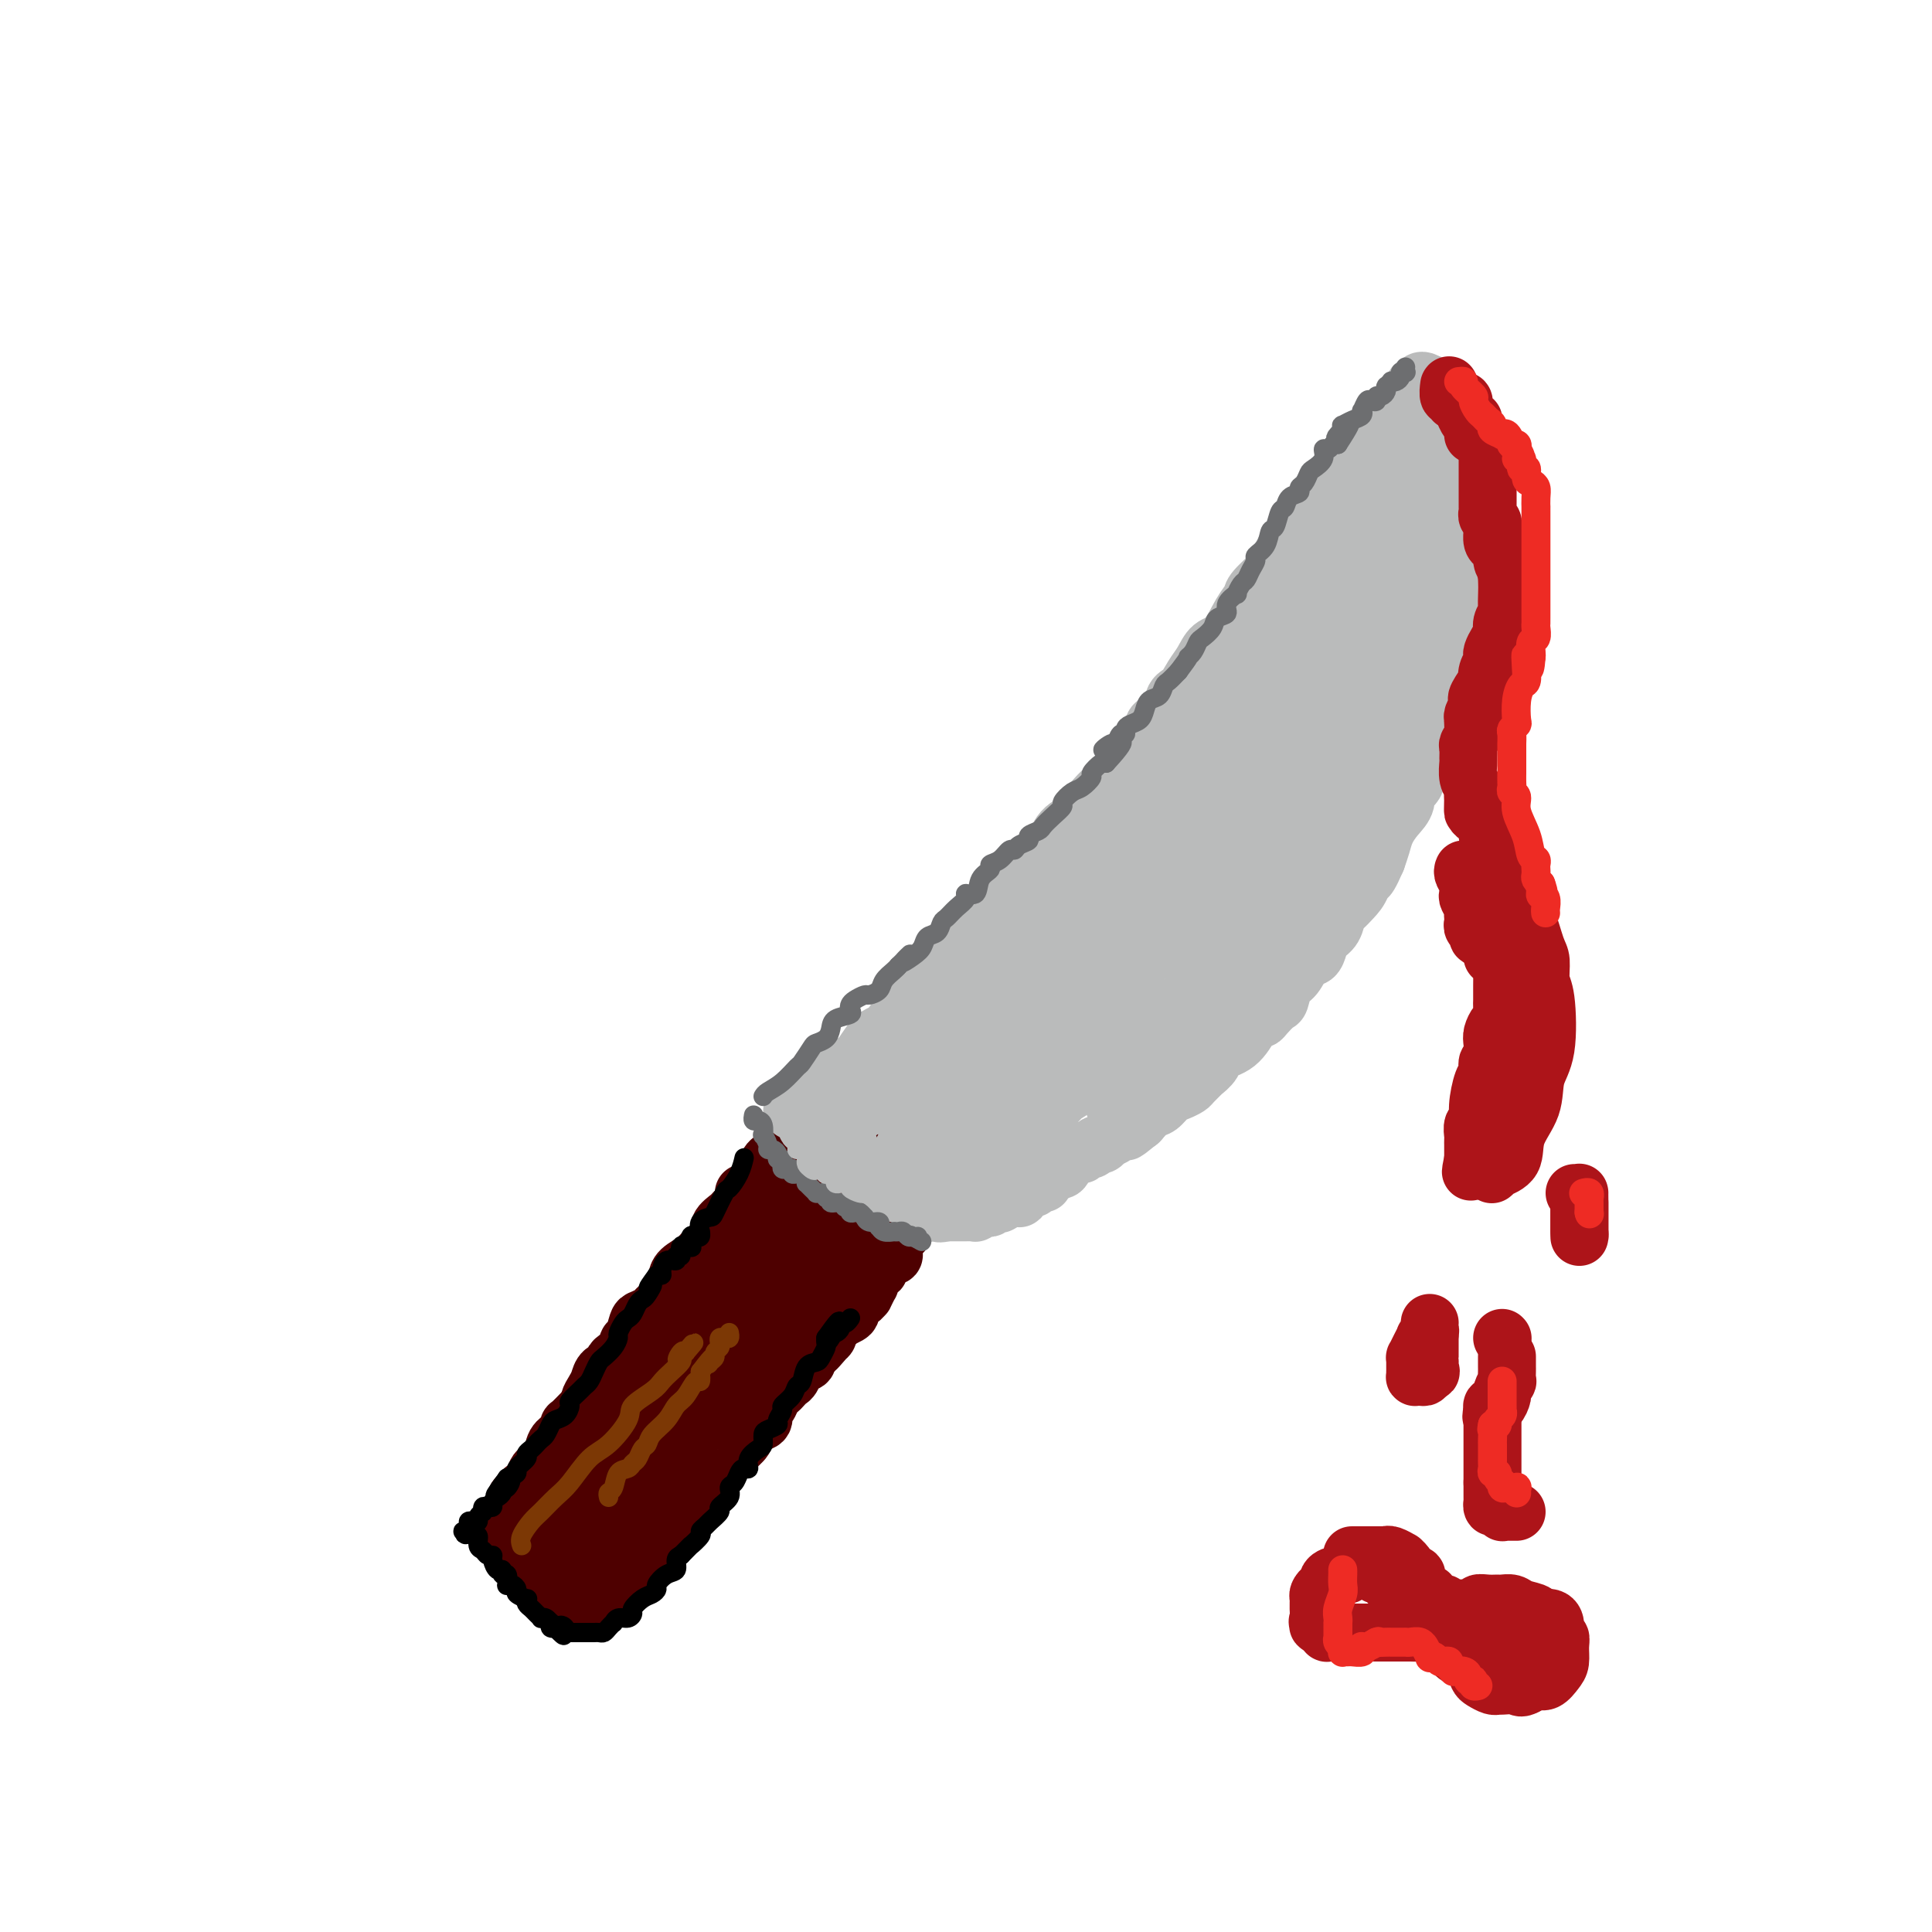 <svg viewBox='0 0 400 400' version='1.1' xmlns='http://www.w3.org/2000/svg' xmlns:xlink='http://www.w3.org/1999/xlink'><g fill='none' stroke='#4E0000' stroke-width='12' stroke-linecap='round' stroke-linejoin='round'><path d='M161,239c0.091,-0.100 0.183,-0.200 0,0c-0.183,0.200 -0.639,0.700 -1,1c-0.361,0.300 -0.625,0.400 -1,1c-0.375,0.600 -0.861,1.701 -1,2c-0.139,0.299 0.069,-0.205 0,0c-0.069,0.205 -0.414,1.119 -1,2c-0.586,0.881 -1.414,1.728 -2,2c-0.586,0.272 -0.929,-0.030 -1,0c-0.071,0.030 0.131,0.392 0,1c-0.131,0.608 -0.595,1.463 -1,2c-0.405,0.537 -0.752,0.757 -1,1c-0.248,0.243 -0.397,0.509 -1,1c-0.603,0.491 -1.659,1.208 -2,2c-0.341,0.792 0.035,1.660 0,2c-0.035,0.340 -0.480,0.154 -1,1c-0.520,0.846 -1.114,2.724 -2,4c-0.886,1.276 -2.065,1.949 -3,3c-0.935,1.051 -1.627,2.482 -2,4c-0.373,1.518 -0.429,3.125 -1,4c-0.571,0.875 -1.658,1.018 -2,1c-0.342,-0.018 0.062,-0.197 0,0c-0.062,0.197 -0.589,0.771 -1,1c-0.411,0.229 -0.705,0.115 -1,0'/><path d='M136,274c-3.880,5.309 -1.081,1.081 0,0c1.081,-1.081 0.445,0.985 0,2c-0.445,1.015 -0.698,0.979 -1,1c-0.302,0.021 -0.654,0.100 -1,0c-0.346,-0.100 -0.687,-0.378 -1,0c-0.313,0.378 -0.599,1.413 -1,2c-0.401,0.587 -0.916,0.725 -1,1c-0.084,0.275 0.262,0.685 0,1c-0.262,0.315 -1.134,0.534 -2,1c-0.866,0.466 -1.728,1.180 -2,2c-0.272,0.820 0.047,1.747 0,2c-0.047,0.253 -0.458,-0.166 -1,0c-0.542,0.166 -1.214,0.918 -2,2c-0.786,1.082 -1.684,2.495 -2,3c-0.316,0.505 -0.048,0.103 0,0c0.048,-0.103 -0.124,0.093 -1,1c-0.876,0.907 -2.457,2.526 -3,3c-0.543,0.474 -0.047,-0.195 0,0c0.047,0.195 -0.354,1.256 -1,2c-0.646,0.744 -1.535,1.173 -2,2c-0.465,0.827 -0.506,2.053 -1,3c-0.494,0.947 -1.443,1.615 -2,2c-0.557,0.385 -0.723,0.485 -1,1c-0.277,0.515 -0.667,1.444 -1,2c-0.333,0.556 -0.611,0.740 -1,1c-0.389,0.260 -0.889,0.595 -1,1c-0.111,0.405 0.166,0.879 0,1c-0.166,0.121 -0.777,-0.112 -1,0c-0.223,0.112 -0.060,0.569 0,1c0.060,0.431 0.017,0.838 0,1c-0.017,0.162 -0.009,0.081 0,0'/><path d='M107,312c-4.452,6.119 -1.082,2.417 0,1c1.082,-1.417 -0.124,-0.549 0,0c0.124,0.549 1.577,0.777 2,1c0.423,0.223 -0.185,0.440 0,1c0.185,0.560 1.163,1.463 2,2c0.837,0.537 1.534,0.707 2,1c0.466,0.293 0.702,0.708 1,1c0.298,0.292 0.657,0.459 1,1c0.343,0.541 0.670,1.455 1,2c0.330,0.545 0.662,0.720 1,1c0.338,0.280 0.682,0.664 1,1c0.318,0.336 0.611,0.624 1,1c0.389,0.376 0.875,0.840 1,1c0.125,0.160 -0.111,0.015 0,0c0.111,-0.015 0.570,0.101 1,0c0.430,-0.101 0.832,-0.419 1,0c0.168,0.419 0.100,1.577 0,2c-0.100,0.423 -0.234,0.113 0,0c0.234,-0.113 0.836,-0.030 1,0c0.164,0.030 -0.110,0.005 0,0c0.110,-0.005 0.603,0.009 1,0c0.397,-0.009 0.696,-0.040 1,0c0.304,0.040 0.611,0.151 1,0c0.389,-0.151 0.860,-0.565 1,-1c0.140,-0.435 -0.051,-0.890 0,-1c0.051,-0.110 0.345,0.125 1,0c0.655,-0.125 1.670,-0.611 2,-1c0.330,-0.389 -0.027,-0.682 0,-1c0.027,-0.318 0.436,-0.662 1,-1c0.564,-0.338 1.282,-0.669 2,-1'/><path d='M133,322c1.886,-1.544 1.102,-2.403 1,-3c-0.102,-0.597 0.478,-0.932 1,-1c0.522,-0.068 0.985,0.133 1,0c0.015,-0.133 -0.417,-0.598 0,-1c0.417,-0.402 1.683,-0.742 2,-1c0.317,-0.258 -0.316,-0.435 0,-1c0.316,-0.565 1.580,-1.517 2,-2c0.420,-0.483 -0.005,-0.495 0,-1c0.005,-0.505 0.439,-1.501 1,-2c0.561,-0.499 1.248,-0.500 2,-1c0.752,-0.500 1.567,-1.500 2,-2c0.433,-0.500 0.482,-0.500 1,-1c0.518,-0.500 1.506,-1.500 2,-2c0.494,-0.500 0.495,-0.500 1,-1c0.505,-0.500 1.514,-1.500 2,-2c0.486,-0.500 0.450,-0.500 1,-1c0.550,-0.500 1.688,-1.500 2,-2c0.312,-0.500 -0.201,-0.500 0,-1c0.201,-0.500 1.114,-1.500 2,-2c0.886,-0.500 1.743,-0.501 2,-1c0.257,-0.499 -0.086,-1.496 0,-2c0.086,-0.504 0.600,-0.517 1,-1c0.400,-0.483 0.685,-1.438 1,-2c0.315,-0.562 0.661,-0.732 1,-1c0.339,-0.268 0.673,-0.635 1,-1c0.327,-0.365 0.647,-0.727 1,-1c0.353,-0.273 0.738,-0.457 1,-1c0.262,-0.543 0.400,-1.444 1,-2c0.600,-0.556 1.662,-0.765 2,-1c0.338,-0.235 -0.046,-0.496 0,-1c0.046,-0.504 0.523,-1.252 1,-2'/><path d='M168,279c5.521,-6.527 1.822,-1.346 1,0c-0.822,1.346 1.232,-1.145 2,-2c0.768,-0.855 0.248,-0.075 0,0c-0.248,0.075 -0.226,-0.553 0,-1c0.226,-0.447 0.657,-0.711 1,-1c0.343,-0.289 0.599,-0.602 1,-1c0.401,-0.398 0.949,-0.880 1,-1c0.051,-0.120 -0.393,0.121 0,0c0.393,-0.121 1.625,-0.606 2,-1c0.375,-0.394 -0.106,-0.698 0,-1c0.106,-0.302 0.798,-0.601 1,-1c0.202,-0.399 -0.086,-0.899 0,-1c0.086,-0.101 0.545,0.198 1,0c0.455,-0.198 0.907,-0.893 1,-1c0.093,-0.107 -0.172,0.375 0,0c0.172,-0.375 0.781,-1.607 1,-2c0.219,-0.393 0.049,0.053 0,0c-0.049,-0.053 0.024,-0.605 0,-1c-0.024,-0.395 -0.146,-0.632 0,-1c0.146,-0.368 0.561,-0.868 1,-1c0.439,-0.132 0.901,0.105 1,0c0.099,-0.105 -0.167,-0.550 0,-1c0.167,-0.450 0.766,-0.904 1,-1c0.234,-0.096 0.101,0.168 0,0c-0.101,-0.168 -0.171,-0.767 0,-1c0.171,-0.233 0.582,-0.100 1,0c0.418,0.100 0.844,0.168 1,0c0.156,-0.168 0.042,-0.571 0,-1c-0.042,-0.429 -0.011,-0.885 0,-1c0.011,-0.115 0.003,0.110 0,0c-0.003,-0.110 -0.002,-0.555 0,-1'/><path d='M185,257c2.856,-3.646 1.496,-1.762 1,-1c-0.496,0.762 -0.129,0.402 0,0c0.129,-0.402 0.021,-0.848 0,-1c-0.021,-0.152 0.046,-0.012 0,0c-0.046,0.012 -0.205,-0.105 0,0c0.205,0.105 0.773,0.431 1,0c0.227,-0.431 0.114,-1.618 0,-2c-0.114,-0.382 -0.228,0.041 0,0c0.228,-0.041 0.797,-0.546 1,-1c0.203,-0.454 0.040,-0.858 0,-1c-0.040,-0.142 0.042,-0.022 0,0c-0.042,0.022 -0.207,-0.055 0,0c0.207,0.055 0.788,0.240 1,0c0.212,-0.240 0.057,-0.905 0,-1c-0.057,-0.095 -0.015,0.381 0,0c0.015,-0.381 0.004,-1.618 0,-2c-0.004,-0.382 -0.001,0.091 0,0c0.001,-0.091 0.000,-0.746 0,-1c-0.000,-0.254 0.000,-0.106 0,0c-0.000,0.106 -0.001,0.169 0,0c0.001,-0.169 0.002,-0.570 0,-1c-0.002,-0.430 -0.008,-0.890 0,-1c0.008,-0.110 0.030,0.129 0,0c-0.030,-0.129 -0.112,-0.626 0,-1c0.112,-0.374 0.420,-0.625 0,-1c-0.420,-0.375 -1.566,-0.874 -2,-1c-0.434,-0.126 -0.155,0.121 0,0c0.155,-0.121 0.186,-0.610 0,-1c-0.186,-0.390 -0.588,-0.682 -1,-1c-0.412,-0.318 -0.832,-0.662 -1,-1c-0.168,-0.338 -0.084,-0.669 0,-1'/><path d='M185,238c-0.857,-1.563 -0.998,-0.471 -1,0c-0.002,0.471 0.135,0.322 0,0c-0.135,-0.322 -0.542,-0.817 -1,-1c-0.458,-0.183 -0.967,-0.053 -1,0c-0.033,0.053 0.408,0.028 0,0c-0.408,-0.028 -1.666,-0.060 -2,0c-0.334,0.060 0.257,0.212 0,0c-0.257,-0.212 -1.363,-0.789 -2,-1c-0.637,-0.211 -0.806,-0.057 -1,0c-0.194,0.057 -0.414,0.015 -1,0c-0.586,-0.015 -1.537,-0.004 -2,0c-0.463,0.004 -0.439,0.000 -1,0c-0.561,-0.000 -1.708,0.004 -2,0c-0.292,-0.004 0.272,-0.015 0,0c-0.272,0.015 -1.378,0.055 -2,0c-0.622,-0.055 -0.758,-0.207 -1,0c-0.242,0.207 -0.590,0.771 -1,1c-0.410,0.229 -0.883,0.122 -1,0c-0.117,-0.122 0.123,-0.258 0,0c-0.123,0.258 -0.608,0.909 -1,1c-0.392,0.091 -0.693,-0.378 -1,0c-0.307,0.378 -0.622,1.603 -1,2c-0.378,0.397 -0.818,-0.033 -1,0c-0.182,0.033 -0.104,0.530 0,1c0.104,0.470 0.235,0.912 0,1c-0.235,0.088 -0.837,-0.180 -1,0c-0.163,0.180 0.114,0.808 0,1c-0.114,0.192 -0.618,-0.052 -1,0c-0.382,0.052 -0.641,0.399 -1,1c-0.359,0.601 -0.817,1.458 -1,2c-0.183,0.542 -0.092,0.771 0,1'/><path d='M158,247c-1.726,1.824 -1.040,0.884 -1,1c0.040,0.116 -0.566,1.286 -1,2c-0.434,0.714 -0.697,0.970 -1,1c-0.303,0.030 -0.645,-0.165 -1,0c-0.355,0.165 -0.724,0.691 -1,1c-0.276,0.309 -0.459,0.401 -1,1c-0.541,0.599 -1.441,1.705 -2,2c-0.559,0.295 -0.778,-0.220 -1,0c-0.222,0.220 -0.448,1.175 -1,2c-0.552,0.825 -1.429,1.519 -2,2c-0.571,0.481 -0.836,0.748 -1,1c-0.164,0.252 -0.228,0.490 -1,1c-0.772,0.510 -2.252,1.292 -3,2c-0.748,0.708 -0.763,1.341 -1,2c-0.237,0.659 -0.697,1.343 -1,2c-0.303,0.657 -0.448,1.287 -1,2c-0.552,0.713 -1.509,1.508 -2,2c-0.491,0.492 -0.514,0.681 -1,1c-0.486,0.319 -1.435,0.767 -2,1c-0.565,0.233 -0.746,0.251 -1,1c-0.254,0.749 -0.580,2.228 -1,3c-0.420,0.772 -0.934,0.837 -1,1c-0.066,0.163 0.315,0.424 0,1c-0.315,0.576 -1.327,1.467 -2,2c-0.673,0.533 -1.006,0.709 -1,1c0.006,0.291 0.352,0.697 0,1c-0.352,0.303 -1.401,0.504 -2,1c-0.599,0.496 -0.748,1.288 -1,2c-0.252,0.712 -0.606,1.346 -1,2c-0.394,0.654 -0.827,1.330 -1,2c-0.173,0.670 -0.087,1.335 0,2'/><path d='M122,292c-3.102,4.875 -1.357,2.563 -1,2c0.357,-0.563 -0.675,0.621 -1,1c-0.325,0.379 0.057,-0.049 0,0c-0.057,0.049 -0.553,0.574 -1,1c-0.447,0.426 -0.845,0.753 -1,1c-0.155,0.247 -0.066,0.416 0,1c0.066,0.584 0.110,1.585 0,2c-0.110,0.415 -0.373,0.243 -1,1c-0.627,0.757 -1.618,2.441 -2,3c-0.382,0.559 -0.155,-0.009 0,0c0.155,0.009 0.238,0.595 0,1c-0.238,0.405 -0.796,0.629 -1,1c-0.204,0.371 -0.055,0.887 0,1c0.055,0.113 0.015,-0.178 0,0c-0.015,0.178 -0.004,0.825 0,1c0.004,0.175 0.001,-0.121 0,0c-0.001,0.121 -0.001,0.659 0,1c0.001,0.341 0.004,0.487 0,1c-0.004,0.513 -0.015,1.394 0,2c0.015,0.606 0.056,0.936 0,1c-0.056,0.064 -0.208,-0.137 0,0c0.208,0.137 0.776,0.611 1,1c0.224,0.389 0.102,0.693 0,1c-0.102,0.307 -0.186,0.618 0,1c0.186,0.382 0.641,0.834 1,1c0.359,0.166 0.621,0.044 1,0c0.379,-0.044 0.875,-0.012 1,0c0.125,0.012 -0.120,0.003 0,0c0.120,-0.003 0.606,-0.001 1,0c0.394,0.001 0.697,0.000 1,0'/><path d='M120,317c0.940,0.154 0.791,0.039 1,0c0.209,-0.039 0.777,-0.000 1,0c0.223,0.000 0.101,-0.037 0,0c-0.101,0.037 -0.183,0.148 0,0c0.183,-0.148 0.630,-0.554 1,-1c0.370,-0.446 0.662,-0.930 1,-1c0.338,-0.070 0.721,0.275 1,0c0.279,-0.275 0.455,-1.171 1,-2c0.545,-0.829 1.458,-1.592 2,-2c0.542,-0.408 0.712,-0.461 1,-1c0.288,-0.539 0.692,-1.563 1,-2c0.308,-0.437 0.519,-0.288 1,-1c0.481,-0.712 1.232,-2.284 2,-3c0.768,-0.716 1.554,-0.577 2,-1c0.446,-0.423 0.552,-1.407 1,-2c0.448,-0.593 1.237,-0.793 2,-1c0.763,-0.207 1.499,-0.421 2,-1c0.501,-0.579 0.768,-1.522 1,-2c0.232,-0.478 0.429,-0.490 1,-1c0.571,-0.510 1.514,-1.516 2,-2c0.486,-0.484 0.514,-0.444 1,-1c0.486,-0.556 1.429,-1.707 2,-2c0.571,-0.293 0.768,0.273 1,0c0.232,-0.273 0.499,-1.385 1,-2c0.501,-0.615 1.237,-0.733 2,-1c0.763,-0.267 1.551,-0.683 2,-1c0.449,-0.317 0.557,-0.535 1,-1c0.443,-0.465 1.222,-1.176 2,-2c0.778,-0.824 1.556,-1.760 2,-2c0.444,-0.240 0.556,0.217 1,0c0.444,-0.217 1.222,-1.109 2,-2'/><path d='M161,280c6.533,-6.406 2.365,-3.921 1,-3c-1.365,0.921 0.072,0.280 1,0c0.928,-0.280 1.348,-0.197 2,-1c0.652,-0.803 1.536,-2.490 2,-3c0.464,-0.510 0.509,0.158 1,0c0.491,-0.158 1.427,-1.141 2,-2c0.573,-0.859 0.781,-1.594 1,-2c0.219,-0.406 0.448,-0.483 1,-1c0.552,-0.517 1.428,-1.475 2,-2c0.572,-0.525 0.840,-0.616 1,-1c0.160,-0.384 0.211,-1.059 1,-2c0.789,-0.941 2.317,-2.146 3,-3c0.683,-0.854 0.521,-1.357 1,-2c0.479,-0.643 1.600,-1.425 2,-2c0.400,-0.575 0.079,-0.943 0,-1c-0.079,-0.057 0.084,0.197 0,0c-0.084,-0.197 -0.414,-0.845 0,-1c0.414,-0.155 1.572,0.182 2,0c0.428,-0.182 0.125,-0.885 0,-1c-0.125,-0.115 -0.072,0.358 0,0c0.072,-0.358 0.164,-1.546 0,-2c-0.164,-0.454 -0.583,-0.174 -1,0c-0.417,0.174 -0.833,0.244 -1,0c-0.167,-0.244 -0.086,-0.800 0,-1c0.086,-0.200 0.178,-0.043 0,0c-0.178,0.043 -0.625,-0.027 -1,0c-0.375,0.027 -0.678,0.151 -1,0c-0.322,-0.151 -0.664,-0.577 -1,-1c-0.336,-0.423 -0.667,-0.845 -1,-1c-0.333,-0.155 -0.666,-0.044 -1,0c-0.334,0.044 -0.667,0.022 -1,0'/><path d='M176,248c-1.251,-0.926 -0.380,-0.241 0,0c0.380,0.241 0.269,0.037 0,0c-0.269,-0.037 -0.696,0.093 -1,0c-0.304,-0.093 -0.485,-0.410 -1,0c-0.515,0.410 -1.362,1.548 -2,2c-0.638,0.452 -1.066,0.218 -1,0c0.066,-0.218 0.625,-0.419 0,0c-0.625,0.419 -2.434,1.458 -4,3c-1.566,1.542 -2.890,3.586 -4,5c-1.110,1.414 -2.007,2.199 -3,3c-0.993,0.801 -2.083,1.617 -3,3c-0.917,1.383 -1.660,3.334 -3,5c-1.340,1.666 -3.276,3.048 -4,4c-0.724,0.952 -0.235,1.475 -1,2c-0.765,0.525 -2.784,1.053 -4,2c-1.216,0.947 -1.631,2.313 -2,3c-0.369,0.687 -0.693,0.694 -1,1c-0.307,0.306 -0.596,0.909 -1,1c-0.404,0.091 -0.921,-0.330 -1,0c-0.079,0.330 0.282,1.412 0,2c-0.282,0.588 -1.205,0.682 -2,1c-0.795,0.318 -1.460,0.859 -2,1c-0.540,0.141 -0.953,-0.117 -1,0c-0.047,0.117 0.272,0.610 0,1c-0.272,0.390 -1.133,0.676 -2,1c-0.867,0.324 -1.738,0.686 -2,1c-0.262,0.314 0.084,0.578 0,1c-0.084,0.422 -0.600,1.000 -1,1c-0.400,0.000 -0.685,-0.577 -1,0c-0.315,0.577 -0.662,2.308 -1,3c-0.338,0.692 -0.669,0.346 -1,0'/><path d='M127,294c-6.063,6.527 -1.221,2.344 0,1c1.221,-1.344 -1.179,0.152 -2,1c-0.821,0.848 -0.062,1.050 0,1c0.062,-0.050 -0.571,-0.350 -1,0c-0.429,0.350 -0.654,1.352 -1,2c-0.346,0.648 -0.815,0.943 -1,1c-0.185,0.057 -0.088,-0.126 0,0c0.088,0.126 0.167,0.559 0,1c-0.167,0.441 -0.582,0.889 -1,1c-0.418,0.111 -0.841,-0.115 -1,0c-0.159,0.115 -0.053,0.570 0,1c0.053,0.430 0.053,0.836 0,1c-0.053,0.164 -0.159,0.086 0,0c0.159,-0.086 0.582,-0.181 1,0c0.418,0.181 0.831,0.638 1,1c0.169,0.362 0.092,0.630 0,1c-0.092,0.370 -0.201,0.843 0,1c0.201,0.157 0.710,-0.001 1,0c0.290,0.001 0.361,0.163 1,0c0.639,-0.163 1.845,-0.650 3,-2c1.155,-1.350 2.258,-3.564 3,-5c0.742,-1.436 1.124,-2.093 2,-3c0.876,-0.907 2.247,-2.065 3,-3c0.753,-0.935 0.890,-1.648 1,-2c0.110,-0.352 0.195,-0.342 1,-1c0.805,-0.658 2.332,-1.985 3,-3c0.668,-1.015 0.477,-1.719 1,-2c0.523,-0.281 1.762,-0.141 3,0'/><path d='M144,286c3.918,-3.590 3.712,-2.065 4,-2c0.288,0.065 1.070,-1.329 2,-2c0.930,-0.671 2.007,-0.618 3,-1c0.993,-0.382 1.903,-1.198 3,-2c1.097,-0.802 2.382,-1.589 3,-2c0.618,-0.411 0.567,-0.445 1,-1c0.433,-0.555 1.348,-1.631 2,-2c0.652,-0.369 1.040,-0.030 2,-1c0.960,-0.970 2.492,-3.248 3,-4c0.508,-0.752 -0.007,0.024 0,0c0.007,-0.024 0.538,-0.846 1,-1c0.462,-0.154 0.856,0.361 1,0c0.144,-0.361 0.038,-1.600 0,-2c-0.038,-0.400 -0.010,0.037 0,0c0.010,-0.037 -0.000,-0.549 0,-1c0.000,-0.451 0.010,-0.842 0,-1c-0.010,-0.158 -0.041,-0.084 0,0c0.041,0.084 0.155,0.176 0,0c-0.155,-0.176 -0.579,-0.622 -1,-1c-0.421,-0.378 -0.839,-0.689 -1,-1c-0.161,-0.311 -0.065,-0.621 0,-1c0.065,-0.379 0.099,-0.827 0,-1c-0.099,-0.173 -0.330,-0.073 0,-1c0.330,-0.927 1.220,-2.883 2,-4c0.780,-1.117 1.449,-1.394 2,-2c0.551,-0.606 0.985,-1.539 1,-2c0.015,-0.461 -0.388,-0.449 0,-1c0.388,-0.551 1.568,-1.663 2,-2c0.432,-0.337 0.116,0.102 0,0c-0.116,-0.102 -0.033,-0.743 0,-1c0.033,-0.257 0.017,-0.128 0,0'/><path d='M174,247c0.964,-2.011 -0.128,-0.539 -1,0c-0.872,0.539 -1.526,0.144 -2,0c-0.474,-0.144 -0.767,-0.039 -1,0c-0.233,0.039 -0.406,0.010 -1,0c-0.594,-0.010 -1.609,-0.003 -2,0c-0.391,0.003 -0.157,0.001 0,0c0.157,-0.001 0.238,-0.000 0,0c-0.238,0.000 -0.795,0.000 -1,0c-0.205,-0.000 -0.059,-0.000 0,0c0.059,0.000 0.029,0.000 0,0'/><path d='M104,316c-0.009,0.416 -0.018,0.833 0,1c0.018,0.167 0.062,0.085 0,0c-0.062,-0.085 -0.228,-0.173 0,0c0.228,0.173 0.852,0.606 1,1c0.148,0.394 -0.181,0.750 0,1c0.181,0.250 0.872,0.395 1,1c0.128,0.605 -0.305,1.668 0,2c0.305,0.332 1.349,-0.069 2,0c0.651,0.069 0.909,0.607 1,1c0.091,0.393 0.014,0.641 0,1c-0.014,0.359 0.035,0.827 0,1c-0.035,0.173 -0.153,0.049 0,0c0.153,-0.049 0.576,-0.025 1,0'/><path d='M110,325c1.171,1.616 1.098,1.155 1,1c-0.098,-0.155 -0.220,-0.003 0,0c0.220,0.003 0.780,-0.144 1,0c0.220,0.144 0.098,0.577 0,1c-0.098,0.423 -0.171,0.835 0,1c0.171,0.165 0.585,0.083 1,0c0.415,-0.083 0.829,-0.167 1,0c0.171,0.167 0.098,0.584 0,1c-0.098,0.416 -0.220,0.829 0,1c0.220,0.171 0.781,0.099 1,0c0.219,-0.099 0.096,-0.224 0,0c-0.096,0.224 -0.166,0.796 0,1c0.166,0.204 0.566,0.041 1,0c0.434,-0.041 0.901,0.042 1,0c0.099,-0.042 -0.169,-0.207 0,0c0.169,0.207 0.776,0.787 1,1c0.224,0.213 0.064,0.061 0,0c-0.064,-0.061 -0.032,-0.030 0,0'/><path d='M118,332c-0.081,0.001 -0.163,0.001 0,0c0.163,-0.001 0.569,-0.004 1,0c0.431,0.004 0.885,0.016 1,0c0.115,-0.016 -0.111,-0.060 0,0c0.111,0.060 0.558,0.223 1,0c0.442,-0.223 0.878,-0.833 1,-1c0.122,-0.167 -0.070,0.110 0,0c0.070,-0.110 0.404,-0.607 1,-1c0.596,-0.393 1.456,-0.684 2,-1c0.544,-0.316 0.772,-0.658 1,-1'/><path d='M126,328c1.416,-0.783 0.957,-0.739 1,-1c0.043,-0.261 0.589,-0.825 1,-1c0.411,-0.175 0.688,0.040 1,0c0.312,-0.040 0.661,-0.336 1,-1c0.339,-0.664 0.669,-1.695 1,-2c0.331,-0.305 0.662,0.115 1,0c0.338,-0.115 0.683,-0.766 1,-1c0.317,-0.234 0.607,-0.052 1,0c0.393,0.052 0.890,-0.025 1,0c0.110,0.025 -0.166,0.151 0,0c0.166,-0.151 0.776,-0.579 1,-1c0.224,-0.421 0.064,-0.835 0,-1c-0.064,-0.165 -0.032,-0.083 0,0'/></g>
<g fill='none' stroke='#BABBBB' stroke-width='12' stroke-linecap='round' stroke-linejoin='round'><path d='M164,230c0.577,-0.265 1.155,-0.530 2,-1c0.845,-0.470 1.959,-1.145 3,-2c1.041,-0.855 2.011,-1.889 3,-3c0.989,-1.111 1.998,-2.298 3,-3c1.002,-0.702 1.998,-0.920 3,-2c1.002,-1.080 2.009,-3.023 3,-4c0.991,-0.977 1.965,-0.987 3,-2c1.035,-1.013 2.129,-3.028 3,-4c0.871,-0.972 1.517,-0.902 3,-2c1.483,-1.098 3.804,-3.365 5,-5c1.196,-1.635 1.269,-2.638 2,-4c0.731,-1.362 2.120,-3.083 3,-4c0.880,-0.917 1.250,-1.028 2,-2c0.750,-0.972 1.881,-2.803 3,-4c1.119,-1.197 2.226,-1.761 3,-2c0.774,-0.239 1.216,-0.154 2,-1c0.784,-0.846 1.909,-2.625 3,-4c1.091,-1.375 2.148,-2.348 3,-3c0.852,-0.652 1.499,-0.983 2,-2c0.501,-1.017 0.858,-2.719 2,-4c1.142,-1.281 3.071,-2.140 5,-3'/><path d='M225,169c9.578,-9.726 3.022,-3.542 1,-2c-2.022,1.542 0.488,-1.558 2,-3c1.512,-1.442 2.024,-1.224 3,-2c0.976,-0.776 2.416,-2.544 3,-4c0.584,-1.456 0.313,-2.600 1,-3c0.687,-0.400 2.334,-0.056 3,-1c0.666,-0.944 0.352,-3.176 1,-4c0.648,-0.824 2.257,-0.240 3,-1c0.743,-0.760 0.621,-2.866 1,-4c0.379,-1.134 1.259,-1.298 2,-2c0.741,-0.702 1.342,-1.941 2,-3c0.658,-1.059 1.371,-1.936 2,-3c0.629,-1.064 1.174,-2.313 2,-3c0.826,-0.687 1.934,-0.810 3,-2c1.066,-1.190 2.089,-3.445 3,-5c0.911,-1.555 1.711,-2.410 2,-3c0.289,-0.590 0.068,-0.916 1,-2c0.932,-1.084 3.016,-2.926 4,-4c0.984,-1.074 0.870,-1.380 1,-2c0.130,-0.620 0.506,-1.556 1,-2c0.494,-0.444 1.105,-0.398 2,-1c0.895,-0.602 2.074,-1.852 3,-3c0.926,-1.148 1.599,-2.195 2,-3c0.401,-0.805 0.531,-1.368 1,-2c0.469,-0.632 1.277,-1.333 2,-2c0.723,-0.667 1.363,-1.302 2,-2c0.637,-0.698 1.273,-1.461 2,-2c0.727,-0.539 1.545,-0.856 2,-2c0.455,-1.144 0.545,-3.116 1,-4c0.455,-0.884 1.273,-0.681 2,-1c0.727,-0.319 1.364,-1.159 2,-2'/><path d='M287,90c9.543,-12.338 2.400,-3.683 0,-1c-2.400,2.683 -0.056,-0.604 1,-2c1.056,-1.396 0.823,-0.900 1,-1c0.177,-0.100 0.763,-0.797 1,-1c0.237,-0.203 0.123,0.087 0,0c-0.123,-0.087 -0.257,-0.553 0,-1c0.257,-0.447 0.905,-0.877 1,-1c0.095,-0.123 -0.363,0.059 0,0c0.363,-0.059 1.546,-0.359 2,-1c0.454,-0.641 0.178,-1.623 0,-2c-0.178,-0.377 -0.258,-0.151 0,0c0.258,0.151 0.853,0.226 1,0c0.147,-0.226 -0.153,-0.753 0,-1c0.153,-0.247 0.758,-0.213 1,0c0.242,0.213 0.121,0.607 0,1'/><path d='M295,80c1.464,-1.449 1.124,-0.070 1,1c-0.124,1.070 -0.030,1.831 0,2c0.030,0.169 -0.002,-0.254 0,0c0.002,0.254 0.038,1.184 0,2c-0.038,0.816 -0.150,1.517 0,2c0.150,0.483 0.561,0.748 1,1c0.439,0.252 0.906,0.491 1,1c0.094,0.509 -0.185,1.288 0,2c0.185,0.712 0.834,1.357 1,2c0.166,0.643 -0.152,1.285 0,2c0.152,0.715 0.773,1.502 1,2c0.227,0.498 0.061,0.706 0,1c-0.061,0.294 -0.016,0.674 0,1c0.016,0.326 0.004,0.598 0,1c-0.004,0.402 -0.001,0.935 0,1c0.001,0.065 0.000,-0.338 0,0c-0.000,0.338 -0.000,1.418 0,2c0.000,0.582 0.000,0.666 0,1c-0.000,0.334 -0.000,0.919 0,1c0.000,0.081 0.000,-0.343 0,0c-0.000,0.343 -0.000,1.453 0,2c0.000,0.547 0.000,0.532 0,1c-0.000,0.468 -0.000,1.420 0,2c0.000,0.580 0.000,0.789 0,1c-0.000,0.211 -0.000,0.424 0,1c0.000,0.576 0.000,1.516 0,2c-0.000,0.484 -0.000,0.511 0,1c0.000,0.489 0.000,1.440 0,2c-0.000,0.560 -0.000,0.728 0,1c0.000,0.272 0.000,0.649 0,1c-0.000,0.351 -0.000,0.675 0,1'/><path d='M300,120c0.000,4.187 0.000,3.153 0,3c-0.000,-0.153 -0.000,0.574 0,1c0.000,0.426 0.000,0.552 0,1c-0.000,0.448 -0.000,1.218 0,2c0.000,0.782 0.000,1.576 0,2c-0.000,0.424 -0.001,0.479 0,1c0.001,0.521 0.002,1.508 0,2c-0.002,0.492 -0.008,0.488 0,1c0.008,0.512 0.032,1.541 0,2c-0.032,0.459 -0.118,0.350 0,1c0.118,0.650 0.439,2.059 0,3c-0.439,0.941 -1.638,1.413 -2,2c-0.362,0.587 0.113,1.289 0,2c-0.113,0.711 -0.814,1.431 -1,2c-0.186,0.569 0.143,0.987 0,2c-0.143,1.013 -0.756,2.623 -1,3c-0.244,0.377 -0.117,-0.477 0,0c0.117,0.477 0.225,2.286 0,3c-0.225,0.714 -0.782,0.331 -1,1c-0.218,0.669 -0.096,2.388 0,3c0.096,0.612 0.167,0.116 0,0c-0.167,-0.116 -0.571,0.149 -1,1c-0.429,0.851 -0.884,2.290 -1,3c-0.116,0.710 0.107,0.693 0,1c-0.107,0.307 -0.543,0.939 -1,1c-0.457,0.061 -0.934,-0.448 -1,0c-0.066,0.448 0.281,1.852 0,3c-0.281,1.148 -1.189,2.040 -2,3c-0.811,0.960 -1.526,1.989 -2,3c-0.474,1.011 -0.707,2.003 -1,3c-0.293,0.997 -0.647,1.998 -1,3'/><path d='M285,178c-2.738,6.345 -2.082,2.706 -2,2c0.082,-0.706 -0.411,1.519 -1,3c-0.589,1.481 -1.275,2.217 -2,3c-0.725,0.783 -1.490,1.613 -2,2c-0.510,0.387 -0.766,0.332 -1,1c-0.234,0.668 -0.447,2.061 -1,3c-0.553,0.939 -1.446,1.425 -2,2c-0.554,0.575 -0.768,1.241 -1,2c-0.232,0.759 -0.482,1.612 -1,2c-0.518,0.388 -1.304,0.313 -2,1c-0.696,0.687 -1.304,2.138 -2,3c-0.696,0.862 -1.482,1.135 -2,2c-0.518,0.865 -0.769,2.323 -1,3c-0.231,0.677 -0.442,0.574 -1,1c-0.558,0.426 -1.463,1.381 -2,2c-0.537,0.619 -0.705,0.900 -1,1c-0.295,0.100 -0.718,0.018 -1,0c-0.282,-0.018 -0.423,0.028 -1,1c-0.577,0.972 -1.589,2.872 -3,4c-1.411,1.128 -3.222,1.486 -4,2c-0.778,0.514 -0.522,1.184 -1,2c-0.478,0.816 -1.689,1.777 -2,2c-0.311,0.223 0.279,-0.292 0,0c-0.279,0.292 -1.426,1.392 -2,2c-0.574,0.608 -0.576,0.725 -1,1c-0.424,0.275 -1.270,0.708 -2,1c-0.730,0.292 -1.345,0.443 -2,1c-0.655,0.557 -1.351,1.520 -2,2c-0.649,0.480 -1.252,0.475 -2,1c-0.748,0.525 -1.642,1.578 -2,2c-0.358,0.422 -0.179,0.211 0,0'/><path d='M236,232c-4.825,4.045 -2.388,1.657 -2,1c0.388,-0.657 -1.272,0.416 -2,1c-0.728,0.584 -0.524,0.677 -1,1c-0.476,0.323 -1.633,0.875 -2,1c-0.367,0.125 0.057,-0.178 0,0c-0.057,0.178 -0.593,0.836 -1,1c-0.407,0.164 -0.685,-0.168 -1,0c-0.315,0.168 -0.667,0.834 -1,1c-0.333,0.166 -0.649,-0.168 -1,0c-0.351,0.168 -0.738,0.837 -1,1c-0.262,0.163 -0.398,-0.180 -1,0c-0.602,0.180 -1.668,0.885 -2,1c-0.332,0.115 0.071,-0.358 0,0c-0.071,0.358 -0.615,1.549 -1,2c-0.385,0.451 -0.610,0.163 -1,0c-0.390,-0.163 -0.945,-0.203 -1,0c-0.055,0.203 0.388,0.647 0,1c-0.388,0.353 -1.608,0.615 -2,1c-0.392,0.385 0.045,0.891 0,1c-0.045,0.109 -0.572,-0.181 -1,0c-0.428,0.181 -0.756,0.832 -1,1c-0.244,0.168 -0.406,-0.147 -1,0c-0.594,0.147 -1.622,0.757 -2,1c-0.378,0.243 -0.105,0.118 0,0c0.105,-0.118 0.043,-0.228 0,0c-0.043,0.228 -0.067,0.793 0,1c0.067,0.207 0.224,0.055 0,0c-0.224,-0.055 -0.830,-0.015 -1,0c-0.170,0.015 0.094,0.004 0,0c-0.094,-0.004 -0.547,-0.002 -1,0'/><path d='M209,248c-4.112,2.471 -0.892,0.648 0,0c0.892,-0.648 -0.545,-0.121 -1,0c-0.455,0.121 0.072,-0.163 0,0c-0.072,0.163 -0.741,0.775 -1,1c-0.259,0.225 -0.107,0.064 0,0c0.107,-0.064 0.170,-0.031 0,0c-0.170,0.031 -0.571,0.061 -1,0c-0.429,-0.061 -0.884,-0.214 -1,0c-0.116,0.214 0.109,0.793 0,1c-0.109,0.207 -0.550,0.041 -1,0c-0.450,-0.041 -0.908,0.041 -1,0c-0.092,-0.041 0.182,-0.207 0,0c-0.182,0.207 -0.818,0.788 -1,1c-0.182,0.212 0.092,0.057 0,0c-0.092,-0.057 -0.550,-0.015 -1,0c-0.450,0.015 -0.891,0.004 -1,0c-0.109,-0.004 0.116,-0.001 0,0c-0.116,0.001 -0.571,0.000 -1,0c-0.429,-0.000 -0.832,-0.000 -1,0c-0.168,0.000 -0.100,0.000 0,0c0.100,-0.000 0.233,-0.000 0,0c-0.233,0.000 -0.832,0.000 -1,0c-0.168,-0.000 0.095,-0.000 0,0c-0.095,0.000 -0.547,0.000 -1,0'/><path d='M196,251c-2.250,0.464 -1.376,0.126 -1,0c0.376,-0.126 0.255,-0.038 0,0c-0.255,0.038 -0.645,0.026 -1,0c-0.355,-0.026 -0.675,-0.066 -1,0c-0.325,0.066 -0.654,0.238 -1,0c-0.346,-0.238 -0.708,-0.886 -1,-1c-0.292,-0.114 -0.513,0.307 -1,0c-0.487,-0.307 -1.240,-1.340 -2,-2c-0.760,-0.660 -1.527,-0.946 -2,-1c-0.473,-0.054 -0.650,0.125 -1,0c-0.350,-0.125 -0.872,-0.554 -1,-1c-0.128,-0.446 0.137,-0.908 0,-1c-0.137,-0.092 -0.678,0.185 -1,0c-0.322,-0.185 -0.426,-0.833 -1,-1c-0.574,-0.167 -1.617,0.147 -2,0c-0.383,-0.147 -0.104,-0.756 0,-1c0.104,-0.244 0.035,-0.122 0,0c-0.035,0.122 -0.034,0.244 0,0c0.034,-0.244 0.101,-0.854 0,-1c-0.101,-0.146 -0.370,0.172 -1,0c-0.630,-0.172 -1.619,-0.833 -2,-1c-0.381,-0.167 -0.153,0.162 0,0c0.153,-0.162 0.230,-0.813 0,-1c-0.230,-0.187 -0.766,0.089 -1,0c-0.234,-0.089 -0.167,-0.545 0,-1c0.167,-0.455 0.434,-0.909 0,-1c-0.434,-0.091 -1.569,0.183 -2,0c-0.431,-0.183 -0.157,-0.822 0,-1c0.157,-0.178 0.196,0.106 0,0c-0.196,-0.106 -0.627,-0.602 -1,-1c-0.373,-0.398 -0.686,-0.699 -1,-1'/><path d='M172,235c-1.178,-1.331 -0.124,-0.160 0,0c0.124,0.160 -0.684,-0.693 -1,-1c-0.316,-0.307 -0.141,-0.068 0,0c0.141,0.068 0.248,-0.034 0,0c-0.248,0.034 -0.850,0.205 -1,0c-0.150,-0.205 0.153,-0.787 0,-1c-0.153,-0.213 -0.763,-0.057 -1,0c-0.237,0.057 -0.102,0.016 0,0c0.102,-0.016 0.171,-0.008 0,0c-0.171,0.008 -0.582,0.016 -1,0c-0.418,-0.016 -0.844,-0.057 -1,0c-0.156,0.057 -0.042,0.211 0,0c0.042,-0.211 0.011,-0.789 0,-1c-0.011,-0.211 -0.003,-0.057 0,0c0.003,0.057 0.001,0.016 0,0c-0.001,-0.016 -0.000,-0.008 0,0'/><path d='M177,231c0.308,-0.280 0.616,-0.560 1,-1c0.384,-0.440 0.843,-1.040 1,-1c0.157,0.040 0.013,0.720 1,0c0.987,-0.720 3.106,-2.840 4,-4c0.894,-1.160 0.562,-1.359 1,-2c0.438,-0.641 1.647,-1.723 3,-3c1.353,-1.277 2.849,-2.748 4,-4c1.151,-1.252 1.957,-2.286 3,-3c1.043,-0.714 2.325,-1.110 3,-2c0.675,-0.890 0.745,-2.275 2,-4c1.255,-1.725 3.696,-3.789 5,-5c1.304,-1.211 1.472,-1.570 2,-2c0.528,-0.430 1.415,-0.930 2,-2c0.585,-1.070 0.868,-2.709 2,-4c1.132,-1.291 3.112,-2.232 4,-3c0.888,-0.768 0.682,-1.362 1,-2c0.318,-0.638 1.159,-1.319 2,-2'/><path d='M218,187c6.703,-7.167 2.960,-3.084 2,-2c-0.960,1.084 0.863,-0.831 2,-2c1.137,-1.169 1.588,-1.594 2,-2c0.412,-0.406 0.787,-0.795 1,-1c0.213,-0.205 0.266,-0.225 1,-1c0.734,-0.775 2.151,-2.304 3,-3c0.849,-0.696 1.129,-0.558 2,-1c0.871,-0.442 2.331,-1.463 3,-2c0.669,-0.537 0.547,-0.590 1,-1c0.453,-0.410 1.480,-1.178 2,-2c0.520,-0.822 0.534,-1.697 1,-2c0.466,-0.303 1.384,-0.034 2,-1c0.616,-0.966 0.928,-3.167 2,-4c1.072,-0.833 2.903,-0.296 4,-1c1.097,-0.704 1.459,-2.648 2,-4c0.541,-1.352 1.261,-2.113 3,-4c1.739,-1.887 4.499,-4.900 6,-7c1.501,-2.100 1.744,-3.286 3,-5c1.256,-1.714 3.525,-3.956 5,-5c1.475,-1.044 2.157,-0.888 3,-2c0.843,-1.112 1.847,-3.490 3,-5c1.153,-1.510 2.454,-2.152 3,-3c0.546,-0.848 0.335,-1.904 1,-3c0.665,-1.096 2.204,-2.233 3,-3c0.796,-0.767 0.847,-1.164 1,-2c0.153,-0.836 0.408,-2.111 1,-3c0.592,-0.889 1.520,-1.393 2,-2c0.480,-0.607 0.510,-1.317 1,-2c0.490,-0.683 1.440,-1.338 2,-2c0.560,-0.662 0.732,-1.332 1,-2c0.268,-0.668 0.634,-1.334 1,-2'/><path d='M287,106c6.339,-8.593 1.687,-2.077 0,0c-1.687,2.077 -0.410,-0.285 0,-1c0.410,-0.715 -0.049,0.216 0,0c0.049,-0.216 0.605,-1.578 1,-2c0.395,-0.422 0.628,0.097 1,0c0.372,-0.097 0.884,-0.812 1,-1c0.116,-0.188 -0.165,0.149 0,0c0.165,-0.149 0.776,-0.784 1,-1c0.224,-0.216 0.060,-0.013 0,0c-0.060,0.013 -0.016,-0.165 0,0c0.016,0.165 0.004,0.673 0,1c-0.004,0.327 -0.001,0.472 0,1c0.001,0.528 0.000,1.437 0,3c-0.000,1.563 -0.000,3.778 0,5c0.000,1.222 0.000,1.450 0,3c-0.000,1.550 -0.000,4.422 0,6c0.000,1.578 0.001,1.863 0,3c-0.001,1.137 -0.004,3.127 0,4c0.004,0.873 0.016,0.630 0,2c-0.016,1.370 -0.060,4.351 0,6c0.060,1.649 0.223,1.964 0,3c-0.223,1.036 -0.833,2.793 -1,4c-0.167,1.207 0.109,1.863 0,3c-0.109,1.137 -0.603,2.753 -1,4c-0.397,1.247 -0.699,2.123 -1,3'/><path d='M288,152c-0.598,8.121 -0.592,2.923 -1,2c-0.408,-0.923 -1.231,2.427 -2,4c-0.769,1.573 -1.483,1.368 -2,2c-0.517,0.632 -0.837,2.102 -1,3c-0.163,0.898 -0.170,1.225 -1,2c-0.830,0.775 -2.482,1.999 -3,3c-0.518,1.001 0.098,1.779 0,2c-0.098,0.221 -0.912,-0.116 -1,0c-0.088,0.116 0.549,0.686 0,1c-0.549,0.314 -2.285,0.374 -3,1c-0.715,0.626 -0.410,1.818 -1,3c-0.590,1.182 -2.074,2.355 -3,3c-0.926,0.645 -1.294,0.763 -2,2c-0.706,1.237 -1.750,3.591 -3,5c-1.250,1.409 -2.707,1.871 -4,3c-1.293,1.129 -2.424,2.926 -3,4c-0.576,1.074 -0.598,1.427 -2,3c-1.402,1.573 -4.185,4.367 -6,6c-1.815,1.633 -2.662,2.104 -3,3c-0.338,0.896 -0.166,2.217 -1,3c-0.834,0.783 -2.675,1.026 -4,2c-1.325,0.974 -2.133,2.677 -3,4c-0.867,1.323 -1.793,2.265 -3,3c-1.207,0.735 -2.694,1.262 -4,2c-1.306,0.738 -2.432,1.688 -4,3c-1.568,1.312 -3.578,2.987 -5,4c-1.422,1.013 -2.258,1.364 -3,2c-0.742,0.636 -1.392,1.556 -2,2c-0.608,0.444 -1.174,0.413 -2,1c-0.826,0.587 -1.913,1.794 -3,3'/><path d='M213,233c-5.676,4.592 -3.365,3.072 -3,3c0.365,-0.072 -1.217,1.305 -2,2c-0.783,0.695 -0.769,0.708 -1,1c-0.231,0.292 -0.707,0.863 -1,1c-0.293,0.137 -0.404,-0.160 -1,0c-0.596,0.160 -1.679,0.779 -2,1c-0.321,0.221 0.120,0.045 0,0c-0.120,-0.045 -0.801,0.039 -1,0c-0.199,-0.039 0.084,-0.203 0,0c-0.084,0.203 -0.533,0.772 -1,1c-0.467,0.228 -0.950,0.114 -1,0c-0.050,-0.114 0.334,-0.227 0,0c-0.334,0.227 -1.387,0.794 -2,1c-0.613,0.206 -0.785,0.051 -1,0c-0.215,-0.051 -0.473,0.001 -1,0c-0.527,-0.001 -1.322,-0.057 -2,0c-0.678,0.057 -1.239,0.227 -2,0c-0.761,-0.227 -1.723,-0.849 -2,-1c-0.277,-0.151 0.132,0.171 0,0c-0.132,-0.171 -0.806,-0.833 -1,-1c-0.194,-0.167 0.092,0.162 0,0c-0.092,-0.162 -0.561,-0.813 -1,-1c-0.439,-0.187 -0.849,0.091 -1,0c-0.151,-0.091 -0.043,-0.551 0,-1c0.043,-0.449 0.023,-0.885 0,-1c-0.023,-0.115 -0.047,0.093 0,0c0.047,-0.093 0.167,-0.487 1,-1c0.833,-0.513 2.381,-1.147 4,-2c1.619,-0.853 3.310,-1.927 5,-3'/><path d='M197,232c3.013,-2.022 6.047,-4.578 8,-6c1.953,-1.422 2.827,-1.709 4,-3c1.173,-1.291 2.646,-3.587 4,-5c1.354,-1.413 2.588,-1.944 4,-3c1.412,-1.056 3.000,-2.638 4,-4c1.000,-1.362 1.411,-2.506 2,-3c0.589,-0.494 1.356,-0.340 2,-1c0.644,-0.660 1.166,-2.135 2,-3c0.834,-0.865 1.978,-1.120 3,-2c1.022,-0.880 1.920,-2.384 3,-3c1.080,-0.616 2.343,-0.345 3,-1c0.657,-0.655 0.709,-2.236 2,-4c1.291,-1.764 3.823,-3.712 6,-6c2.177,-2.288 4.000,-4.917 6,-8c2.000,-3.083 4.177,-6.620 6,-10c1.823,-3.380 3.291,-6.604 5,-10c1.709,-3.396 3.660,-6.964 5,-9c1.340,-2.036 2.069,-2.539 3,-4c0.931,-1.461 2.064,-3.880 3,-5c0.936,-1.120 1.676,-0.941 2,-2c0.324,-1.059 0.233,-3.355 1,-5c0.767,-1.645 2.391,-2.640 3,-3c0.609,-0.360 0.202,-0.085 0,-1c-0.202,-0.915 -0.198,-3.019 0,-4c0.198,-0.981 0.589,-0.840 1,-1c0.411,-0.160 0.842,-0.621 1,-1c0.158,-0.379 0.042,-0.676 0,-1c-0.042,-0.324 -0.011,-0.674 0,-1c0.011,-0.326 0.003,-0.626 0,-1c-0.003,-0.374 -0.001,-0.821 0,-1c0.001,-0.179 0.000,-0.089 0,0'/><path d='M280,121c0.930,-3.393 0.254,-2.375 0,-2c-0.254,0.375 -0.087,0.107 0,0c0.087,-0.107 0.093,-0.052 0,0c-0.093,0.052 -0.284,0.100 -1,0c-0.716,-0.100 -1.958,-0.348 -3,0c-1.042,0.348 -1.885,1.291 -3,2c-1.115,0.709 -2.503,1.184 -5,3c-2.497,1.816 -6.104,4.975 -9,8c-2.896,3.025 -5.080,5.917 -7,9c-1.920,3.083 -3.576,6.358 -5,9c-1.424,2.642 -2.617,4.652 -5,8c-2.383,3.348 -5.955,8.035 -8,12c-2.045,3.965 -2.563,7.208 -4,10c-1.437,2.792 -3.792,5.132 -5,7c-1.208,1.868 -1.267,3.262 -2,5c-0.733,1.738 -2.139,3.820 -3,5c-0.861,1.180 -1.176,1.458 -2,2c-0.824,0.542 -2.158,1.346 -3,2c-0.842,0.654 -1.193,1.156 -2,2c-0.807,0.844 -2.072,2.030 -3,3c-0.928,0.970 -1.520,1.724 -2,2c-0.480,0.276 -0.850,0.074 -1,0c-0.150,-0.074 -0.082,-0.020 0,0c0.082,0.020 0.176,0.005 0,0c-0.176,-0.005 -0.622,-0.002 -1,0c-0.378,0.002 -0.689,0.001 -1,0'/><path d='M205,208c-2.196,1.885 -0.187,1.098 0,1c0.187,-0.098 -1.447,0.492 -2,1c-0.553,0.508 -0.025,0.934 0,1c0.025,0.066 -0.454,-0.228 -1,0c-0.546,0.228 -1.159,0.978 -2,2c-0.841,1.022 -1.909,2.316 -3,3c-1.091,0.684 -2.205,0.758 -3,1c-0.795,0.242 -1.271,0.654 -2,1c-0.729,0.346 -1.712,0.628 -2,1c-0.288,0.372 0.120,0.835 0,1c-0.120,0.165 -0.767,0.034 -1,0c-0.233,-0.034 -0.053,0.030 0,0c0.053,-0.030 -0.021,-0.153 0,0c0.021,0.153 0.136,0.583 1,1c0.864,0.417 2.477,0.823 4,1c1.523,0.177 2.954,0.125 5,0c2.046,-0.125 4.705,-0.324 9,-2c4.295,-1.676 10.225,-4.829 14,-7c3.775,-2.171 5.395,-3.360 7,-5c1.605,-1.640 3.194,-3.731 5,-6c1.806,-2.269 3.827,-4.716 6,-7c2.173,-2.284 4.497,-4.404 6,-6c1.503,-1.596 2.184,-2.667 3,-4c0.816,-1.333 1.768,-2.926 3,-4c1.232,-1.074 2.742,-1.628 4,-3c1.258,-1.372 2.262,-3.562 3,-5c0.738,-1.438 1.211,-2.125 2,-3c0.789,-0.875 1.895,-1.937 3,-3'/><path d='M264,167c6.809,-7.758 2.833,-4.152 2,-4c-0.833,0.152 1.478,-3.149 3,-5c1.522,-1.851 2.254,-2.251 3,-3c0.746,-0.749 1.506,-1.846 2,-3c0.494,-1.154 0.721,-2.364 1,-3c0.279,-0.636 0.610,-0.696 1,-1c0.390,-0.304 0.840,-0.851 1,-1c0.160,-0.149 0.029,0.102 0,0c-0.029,-0.102 0.043,-0.556 0,-1c-0.043,-0.444 -0.201,-0.879 0,-1c0.201,-0.121 0.761,0.070 1,0c0.239,-0.070 0.158,-0.402 0,-1c-0.158,-0.598 -0.393,-1.462 0,-2c0.393,-0.538 1.414,-0.749 2,-1c0.586,-0.251 0.735,-0.540 1,-1c0.265,-0.460 0.645,-1.089 1,-2c0.355,-0.911 0.686,-2.103 1,-3c0.314,-0.897 0.610,-1.498 1,-2c0.390,-0.502 0.873,-0.904 1,-1c0.127,-0.096 -0.101,0.114 0,0c0.101,-0.114 0.532,-0.552 1,-1c0.468,-0.448 0.972,-0.905 1,-1c0.028,-0.095 -0.420,0.174 -2,1c-1.580,0.826 -4.293,2.209 -7,5c-2.707,2.791 -5.408,6.988 -11,13c-5.592,6.012 -14.076,13.838 -19,19c-4.924,5.162 -6.287,7.659 -8,10c-1.713,2.341 -3.775,4.526 -5,6c-1.225,1.474 -1.612,2.237 -2,3'/><path d='M233,187c-8.681,9.266 -3.383,3.933 -2,2c1.383,-1.933 -1.150,-0.464 -2,0c-0.850,0.464 -0.018,-0.076 0,0c0.018,0.076 -0.780,0.767 -1,1c-0.220,0.233 0.136,0.009 0,0c-0.136,-0.009 -0.765,0.197 -1,0c-0.235,-0.197 -0.077,-0.797 0,-1c0.077,-0.203 0.074,-0.009 0,0c-0.074,0.009 -0.219,-0.166 1,-1c1.219,-0.834 3.804,-2.325 6,-4c2.196,-1.675 4.005,-3.534 7,-6c2.995,-2.466 7.178,-5.540 10,-8c2.822,-2.460 4.284,-4.308 7,-8c2.716,-3.692 6.685,-9.230 9,-12c2.315,-2.770 2.977,-2.773 4,-4c1.023,-1.227 2.407,-3.678 3,-5c0.593,-1.322 0.397,-1.517 1,-3c0.603,-1.483 2.007,-4.256 3,-6c0.993,-1.744 1.574,-2.460 2,-3c0.426,-0.540 0.695,-0.904 1,-2c0.305,-1.096 0.645,-2.923 1,-4c0.355,-1.077 0.726,-1.403 1,-2c0.274,-0.597 0.452,-1.467 1,-2c0.548,-0.533 1.467,-0.731 2,-2c0.533,-1.269 0.679,-3.608 1,-5c0.321,-1.392 0.817,-1.836 1,-2c0.183,-0.164 0.052,-0.047 0,0c-0.052,0.047 -0.026,0.023 0,0'/><path d='M288,110c2.630,-6.034 0.704,-3.118 0,-2c-0.704,1.118 -0.184,0.439 0,0c0.184,-0.439 0.034,-0.639 0,-1c-0.034,-0.361 0.047,-0.885 0,-1c-0.047,-0.115 -0.223,0.178 0,0c0.223,-0.178 0.843,-0.826 1,-1c0.157,-0.174 -0.150,0.126 0,0c0.150,-0.126 0.758,-0.678 1,-1c0.242,-0.322 0.117,-0.415 0,-1c-0.117,-0.585 -0.228,-1.662 0,-2c0.228,-0.338 0.793,0.063 1,0c0.207,-0.063 0.055,-0.592 0,-1c-0.055,-0.408 -0.015,-0.697 0,-1c0.015,-0.303 0.004,-0.620 0,-1c-0.004,-0.380 -0.001,-0.825 0,-1c0.001,-0.175 0.000,-0.082 0,0c-0.000,0.082 -0.001,0.152 0,0c0.001,-0.152 0.003,-0.526 0,-1c-0.003,-0.474 -0.010,-1.048 0,-1c0.010,0.048 0.037,0.718 0,1c-0.037,0.282 -0.137,0.175 0,1c0.137,0.825 0.511,2.582 1,4c0.489,1.418 1.093,2.497 1,9c-0.093,6.503 -0.884,18.429 -2,26c-1.116,7.571 -2.558,10.785 -4,14'/><path d='M287,150c-1.410,7.738 -1.935,7.083 -2,8c-0.065,0.917 0.330,3.406 0,5c-0.330,1.594 -1.387,2.293 -2,3c-0.613,0.707 -0.784,1.421 -1,2c-0.216,0.579 -0.477,1.022 -1,2c-0.523,0.978 -1.309,2.492 -2,4c-0.691,1.508 -1.288,3.009 -2,4c-0.712,0.991 -1.539,1.473 -2,2c-0.461,0.527 -0.557,1.101 -1,2c-0.443,0.899 -1.233,2.124 -2,3c-0.767,0.876 -1.511,1.401 -2,2c-0.489,0.599 -0.723,1.270 -1,2c-0.277,0.730 -0.598,1.519 -1,2c-0.402,0.481 -0.883,0.656 -1,1c-0.117,0.344 0.132,0.858 0,1c-0.132,0.142 -0.646,-0.087 -1,0c-0.354,0.087 -0.550,0.491 -1,1c-0.450,0.509 -1.154,1.122 -2,2c-0.846,0.878 -1.832,2.020 -3,3c-1.168,0.980 -2.517,1.797 -3,3c-0.483,1.203 -0.101,2.791 -1,4c-0.899,1.209 -3.079,2.038 -4,3c-0.921,0.962 -0.583,2.057 -1,3c-0.417,0.943 -1.591,1.733 -3,3c-1.409,1.267 -3.055,3.012 -4,4c-0.945,0.988 -1.191,1.221 -2,2c-0.809,0.779 -2.181,2.104 -3,3c-0.819,0.896 -1.086,1.364 -2,2c-0.914,0.636 -2.477,1.440 -3,2c-0.523,0.560 -0.007,0.874 0,1c0.007,0.126 -0.497,0.063 -1,0'/><path d='M233,229c-2.738,2.627 -0.584,0.695 0,0c0.584,-0.695 -0.403,-0.152 -1,0c-0.597,0.152 -0.806,-0.089 -1,0c-0.194,0.089 -0.373,0.506 0,0c0.373,-0.506 1.299,-1.935 2,-3c0.701,-1.065 1.176,-1.767 5,-6c3.824,-4.233 10.997,-11.999 15,-17c4.003,-5.001 4.836,-7.238 7,-10c2.164,-2.762 5.658,-6.051 8,-9c2.342,-2.949 3.532,-5.559 5,-8c1.468,-2.441 3.213,-4.713 4,-6c0.787,-1.287 0.616,-1.591 1,-2c0.384,-0.409 1.322,-0.925 2,-2c0.678,-1.075 1.096,-2.708 2,-4c0.904,-1.292 2.295,-2.241 3,-3c0.705,-0.759 0.726,-1.327 1,-2c0.274,-0.673 0.802,-1.452 1,-2c0.198,-0.548 0.066,-0.865 0,-1c-0.066,-0.135 -0.068,-0.087 0,0c0.068,0.087 0.204,0.212 0,0c-0.204,-0.212 -0.750,-0.763 -2,0c-1.250,0.763 -3.205,2.840 -5,4c-1.795,1.160 -3.430,1.404 -7,4c-3.570,2.596 -9.077,7.545 -13,11c-3.923,3.455 -6.264,5.416 -9,8c-2.736,2.584 -5.868,5.792 -9,9'/><path d='M242,190c-7.552,6.944 -10.934,10.304 -13,13c-2.066,2.696 -2.818,4.729 -4,6c-1.182,1.271 -2.793,1.781 -4,3c-1.207,1.219 -2.010,3.148 -3,4c-0.990,0.852 -2.167,0.629 -3,1c-0.833,0.371 -1.321,1.337 -2,2c-0.679,0.663 -1.548,1.023 -2,1c-0.452,-0.023 -0.488,-0.428 -1,0c-0.512,0.428 -1.499,1.688 -2,2c-0.501,0.312 -0.517,-0.323 -1,0c-0.483,0.323 -1.434,1.603 -2,2c-0.566,0.397 -0.747,-0.090 -1,0c-0.253,0.090 -0.578,0.756 -1,1c-0.422,0.244 -0.940,0.065 -1,0c-0.060,-0.065 0.338,-0.017 0,0c-0.338,0.017 -1.413,0.003 -2,0c-0.587,-0.003 -0.687,0.007 -1,0c-0.313,-0.007 -0.839,-0.030 -1,0c-0.161,0.030 0.044,0.113 0,0c-0.044,-0.113 -0.337,-0.423 -1,0c-0.663,0.423 -1.697,1.580 -2,2c-0.303,0.420 0.125,0.102 0,0c-0.125,-0.102 -0.802,0.011 -1,0c-0.198,-0.011 0.084,-0.148 0,0c-0.084,0.148 -0.534,0.579 -1,1c-0.466,0.421 -0.948,0.831 -1,1c-0.052,0.169 0.326,0.098 0,0c-0.326,-0.098 -1.355,-0.222 -2,0c-0.645,0.222 -0.904,0.791 -1,1c-0.096,0.209 -0.027,0.060 0,0c0.027,-0.060 0.014,-0.030 0,0'/><path d='M189,230c-4.429,2.393 -1.000,1.375 0,1c1.000,-0.375 -0.429,-0.107 -1,0c-0.571,0.107 -0.286,0.054 0,0'/></g>
<g fill='none' stroke='#6D6E70' stroke-width='4' stroke-linecap='round' stroke-linejoin='round'><path d='M158,227c0.170,-0.285 0.340,-0.570 1,-1c0.660,-0.430 1.811,-1.004 3,-2c1.189,-0.996 2.416,-2.413 3,-3c0.584,-0.587 0.524,-0.345 1,-1c0.476,-0.655 1.487,-2.207 2,-3c0.513,-0.793 0.527,-0.828 1,-1c0.473,-0.172 1.405,-0.480 2,-1c0.595,-0.520 0.852,-1.253 1,-2c0.148,-0.747 0.185,-1.509 1,-2c0.815,-0.491 2.407,-0.710 3,-1c0.593,-0.290 0.185,-0.652 0,-1c-0.185,-0.348 -0.148,-0.684 0,-1c0.148,-0.316 0.406,-0.612 1,-1c0.594,-0.388 1.525,-0.867 2,-1c0.475,-0.133 0.495,0.080 1,0c0.505,-0.080 1.496,-0.455 2,-1c0.504,-0.545 0.520,-1.262 1,-2c0.480,-0.738 1.423,-1.497 2,-2c0.577,-0.503 0.789,-0.752 1,-1'/><path d='M186,200c4.467,-4.367 1.634,-1.785 1,-1c-0.634,0.785 0.929,-0.227 2,-1c1.071,-0.773 1.648,-1.305 2,-2c0.352,-0.695 0.478,-1.551 1,-2c0.522,-0.449 1.440,-0.491 2,-1c0.560,-0.509 0.761,-1.486 1,-2c0.239,-0.514 0.516,-0.566 1,-1c0.484,-0.434 1.175,-1.250 2,-2c0.825,-0.750 1.784,-1.433 2,-2c0.216,-0.567 -0.312,-1.017 0,-1c0.312,0.017 1.462,0.500 2,0c0.538,-0.500 0.462,-1.984 1,-3c0.538,-1.016 1.688,-1.564 2,-2c0.312,-0.436 -0.216,-0.761 0,-1c0.216,-0.239 1.176,-0.393 2,-1c0.824,-0.607 1.511,-1.668 2,-2c0.489,-0.332 0.779,0.066 1,0c0.221,-0.066 0.373,-0.594 1,-1c0.627,-0.406 1.729,-0.689 2,-1c0.271,-0.311 -0.287,-0.651 0,-1c0.287,-0.349 1.420,-0.708 2,-1c0.580,-0.292 0.606,-0.516 1,-1c0.394,-0.484 1.155,-1.228 2,-2c0.845,-0.772 1.776,-1.573 2,-2c0.224,-0.427 -0.257,-0.480 0,-1c0.257,-0.520 1.252,-1.506 2,-2c0.748,-0.494 1.247,-0.497 2,-1c0.753,-0.503 1.758,-1.506 2,-2c0.242,-0.494 -0.281,-0.479 0,-1c0.281,-0.521 1.366,-1.577 2,-2c0.634,-0.423 0.817,-0.211 1,0'/><path d='M229,158c6.605,-7.107 1.616,-3.875 0,-3c-1.616,0.875 0.141,-0.606 1,-1c0.859,-0.394 0.821,0.298 1,0c0.179,-0.298 0.577,-1.585 1,-2c0.423,-0.415 0.873,0.041 1,0c0.127,-0.041 -0.069,-0.578 0,-1c0.069,-0.422 0.403,-0.728 1,-1c0.597,-0.272 1.455,-0.511 2,-1c0.545,-0.489 0.775,-1.230 1,-2c0.225,-0.770 0.444,-1.571 1,-2c0.556,-0.429 1.448,-0.486 2,-1c0.552,-0.514 0.764,-1.485 1,-2c0.236,-0.515 0.496,-0.576 1,-1c0.504,-0.424 1.252,-1.212 2,-2'/><path d='M244,139c2.727,-3.588 2.044,-3.058 2,-3c-0.044,0.058 0.550,-0.355 1,-1c0.450,-0.645 0.756,-1.520 1,-2c0.244,-0.480 0.428,-0.565 1,-1c0.572,-0.435 1.534,-1.221 2,-2c0.466,-0.779 0.436,-1.552 1,-2c0.564,-0.448 1.723,-0.572 2,-1c0.277,-0.428 -0.329,-1.161 0,-2c0.329,-0.839 1.593,-1.786 2,-2c0.407,-0.214 -0.044,0.304 0,0c0.044,-0.304 0.584,-1.429 1,-2c0.416,-0.571 0.707,-0.588 1,-1c0.293,-0.412 0.589,-1.218 1,-2c0.411,-0.782 0.936,-1.541 1,-2c0.064,-0.459 -0.334,-0.617 0,-1c0.334,-0.383 1.399,-0.991 2,-2c0.601,-1.009 0.737,-2.421 1,-3c0.263,-0.579 0.653,-0.326 1,-1c0.347,-0.674 0.653,-2.275 1,-3c0.347,-0.725 0.737,-0.574 1,-1c0.263,-0.426 0.399,-1.427 1,-2c0.601,-0.573 1.665,-0.716 2,-1c0.335,-0.284 -0.060,-0.708 0,-1c0.060,-0.292 0.576,-0.450 1,-1c0.424,-0.550 0.758,-1.491 1,-2c0.242,-0.509 0.394,-0.585 1,-1c0.606,-0.415 1.668,-1.169 2,-2c0.332,-0.831 -0.066,-1.738 0,-2c0.066,-0.262 0.595,0.122 1,0c0.405,-0.122 0.687,-0.749 1,-1c0.313,-0.251 0.656,-0.125 1,0'/><path d='M277,92c5.046,-7.680 1.161,-3.382 0,-2c-1.161,1.382 0.400,-0.154 1,-1c0.600,-0.846 0.238,-1.001 0,-1c-0.238,0.001 -0.352,0.160 0,0c0.352,-0.160 1.169,-0.639 2,-1c0.831,-0.361 1.675,-0.605 2,-1c0.325,-0.395 0.129,-0.942 0,-1c-0.129,-0.058 -0.193,0.373 0,0c0.193,-0.373 0.643,-1.549 1,-2c0.357,-0.451 0.621,-0.176 1,0c0.379,0.176 0.872,0.254 1,0c0.128,-0.254 -0.109,-0.839 0,-1c0.109,-0.161 0.564,0.101 1,0c0.436,-0.101 0.853,-0.567 1,-1c0.147,-0.433 0.025,-0.834 0,-1c-0.025,-0.166 0.049,-0.096 0,0c-0.049,0.096 -0.219,0.219 0,0c0.219,-0.219 0.828,-0.780 1,-1c0.172,-0.220 -0.094,-0.098 0,0c0.094,0.098 0.547,0.171 1,0c0.453,-0.171 0.906,-0.585 1,-1c0.094,-0.415 -0.171,-0.829 0,-1c0.171,-0.171 0.778,-0.097 1,0c0.222,0.097 0.060,0.219 0,0c-0.060,-0.219 -0.017,-0.777 0,-1c0.017,-0.223 0.009,-0.112 0,0'/><path d='M156,231c0.022,-0.117 0.045,-0.234 0,0c-0.045,0.234 -0.157,0.817 0,1c0.157,0.183 0.582,-0.036 1,0c0.418,0.036 0.829,0.325 1,1c0.171,0.675 0.101,1.735 0,2c-0.101,0.265 -0.233,-0.266 0,0c0.233,0.266 0.832,1.329 1,2c0.168,0.671 -0.095,0.950 0,1c0.095,0.050 0.547,-0.127 1,0c0.453,0.127 0.905,0.560 1,1c0.095,0.440 -0.168,0.889 0,1c0.168,0.111 0.767,-0.115 1,0c0.233,0.115 0.100,0.570 0,1c-0.100,0.430 -0.167,0.833 0,1c0.167,0.167 0.570,0.097 1,0c0.430,-0.097 0.889,-0.222 1,0c0.111,0.222 -0.124,0.791 0,1c0.124,0.209 0.607,0.060 1,0c0.393,-0.060 0.697,-0.030 1,0'/><path d='M166,243c1.770,2.306 1.196,2.072 1,2c-0.196,-0.072 -0.015,0.019 0,0c0.015,-0.019 -0.137,-0.148 0,0c0.137,0.148 0.563,0.575 1,1c0.437,0.425 0.887,0.850 1,1c0.113,0.150 -0.109,0.025 0,0c0.109,-0.025 0.549,0.050 1,0c0.451,-0.050 0.912,-0.225 1,0c0.088,0.225 -0.198,0.849 0,1c0.198,0.151 0.880,-0.171 1,0c0.120,0.171 -0.323,0.834 0,1c0.323,0.166 1.410,-0.165 2,0c0.590,0.165 0.683,0.828 1,1c0.317,0.172 0.859,-0.146 1,0c0.141,0.146 -0.120,0.756 0,1c0.120,0.244 0.623,0.122 1,0c0.377,-0.122 0.630,-0.244 1,0c0.370,0.244 0.856,0.854 1,1c0.144,0.146 -0.053,-0.172 0,0c0.053,0.172 0.356,0.835 1,1c0.644,0.165 1.630,-0.166 2,0c0.370,0.166 0.124,0.829 0,1c-0.124,0.171 -0.125,-0.150 0,0c0.125,0.150 0.376,0.773 1,1c0.624,0.227 1.620,0.060 2,0c0.380,-0.060 0.143,-0.012 0,0c-0.143,0.012 -0.193,-0.011 0,0c0.193,0.011 0.629,0.054 1,0c0.371,-0.054 0.677,-0.207 1,0c0.323,0.207 0.664,0.773 1,1c0.336,0.227 0.668,0.113 1,0'/><path d='M189,256c3.574,2.011 1.010,0.539 0,0c-1.010,-0.539 -0.467,-0.144 0,0c0.467,0.144 0.856,0.039 1,0c0.144,-0.039 0.041,-0.011 0,0c-0.041,0.011 -0.021,0.006 0,0'/></g>
<g fill='none' stroke='#000000' stroke-width='4' stroke-linecap='round' stroke-linejoin='round'><path d='M154,240c0.057,-0.249 0.113,-0.497 0,0c-0.113,0.497 -0.396,1.740 -1,3c-0.604,1.260 -1.528,2.535 -2,3c-0.472,0.465 -0.490,0.118 -1,1c-0.510,0.882 -1.510,2.992 -2,4c-0.490,1.008 -0.470,0.915 -1,1c-0.530,0.085 -1.609,0.349 -2,1c-0.391,0.651 -0.094,1.689 0,2c0.094,0.311 -0.014,-0.105 0,0c0.014,0.105 0.149,0.733 0,1c-0.149,0.267 -0.584,0.175 -1,0c-0.416,-0.175 -0.814,-0.431 -1,0c-0.186,0.431 -0.159,1.550 0,2c0.159,0.450 0.451,0.230 0,0c-0.451,-0.230 -1.644,-0.470 -2,0c-0.356,0.470 0.125,1.649 0,2c-0.125,0.351 -0.856,-0.127 -1,0c-0.144,0.127 0.298,0.857 0,1c-0.298,0.143 -1.338,-0.302 -2,0c-0.662,0.302 -0.948,1.351 -1,2c-0.052,0.649 0.128,0.900 0,1c-0.128,0.100 -0.564,0.050 -1,0'/><path d='M136,264c-2.963,4.058 -1.371,2.204 -1,2c0.371,-0.204 -0.478,1.241 -1,2c-0.522,0.759 -0.717,0.832 -1,1c-0.283,0.168 -0.654,0.430 -1,1c-0.346,0.570 -0.667,1.447 -1,2c-0.333,0.553 -0.680,0.781 -1,1c-0.320,0.219 -0.614,0.430 -1,1c-0.386,0.570 -0.863,1.500 -1,2c-0.137,0.500 0.065,0.571 0,1c-0.065,0.429 -0.399,1.218 -1,2c-0.601,0.782 -1.471,1.558 -2,2c-0.529,0.442 -0.718,0.551 -1,1c-0.282,0.449 -0.658,1.238 -1,2c-0.342,0.762 -0.651,1.499 -1,2c-0.349,0.501 -0.736,0.768 -1,1c-0.264,0.232 -0.403,0.430 -1,1c-0.597,0.570 -1.651,1.514 -2,2c-0.349,0.486 0.009,0.515 0,1c-0.009,0.485 -0.384,1.425 -1,2c-0.616,0.575 -1.475,0.784 -2,1c-0.525,0.216 -0.718,0.439 -1,1c-0.282,0.561 -0.654,1.460 -1,2c-0.346,0.540 -0.665,0.721 -1,1c-0.335,0.279 -0.686,0.656 -1,1c-0.314,0.344 -0.590,0.655 -1,1c-0.410,0.345 -0.952,0.722 -1,1c-0.048,0.278 0.400,0.456 0,1c-0.400,0.544 -1.646,1.454 -2,2c-0.354,0.546 0.185,0.727 0,1c-0.185,0.273 -1.092,0.636 -2,1'/><path d='M105,306c-4.813,6.660 -1.345,2.309 0,1c1.345,-1.309 0.567,0.422 0,1c-0.567,0.578 -0.922,0.001 -1,0c-0.078,-0.001 0.120,0.574 0,1c-0.120,0.426 -0.558,0.701 -1,1c-0.442,0.299 -0.889,0.620 -1,1c-0.111,0.380 0.114,0.820 0,1c-0.114,0.180 -0.565,0.100 -1,0c-0.435,-0.100 -0.853,-0.220 -1,0c-0.147,0.220 -0.025,0.781 0,1c0.025,0.219 -0.049,0.097 0,0c0.049,-0.097 0.219,-0.170 0,0c-0.219,0.170 -0.828,0.584 -1,1c-0.172,0.416 0.094,0.833 0,1c-0.094,0.167 -0.548,0.083 -1,0c-0.452,-0.083 -0.903,-0.166 -1,0c-0.097,0.166 0.160,0.581 0,1c-0.160,0.419 -0.735,0.844 -1,1c-0.265,0.156 -0.218,0.045 0,0c0.218,-0.045 0.609,-0.022 1,0'/><path d='M97,317c-1.281,1.633 -0.484,0.216 0,0c0.484,-0.216 0.654,0.769 1,1c0.346,0.231 0.867,-0.292 1,0c0.133,0.292 -0.123,1.401 0,2c0.123,0.599 0.624,0.690 1,1c0.376,0.310 0.627,0.838 1,1c0.373,0.162 0.870,-0.043 1,0c0.130,0.043 -0.105,0.335 0,1c0.105,0.665 0.550,1.702 1,2c0.450,0.298 0.904,-0.144 1,0c0.096,0.144 -0.168,0.875 0,1c0.168,0.125 0.767,-0.356 1,0c0.233,0.356 0.099,1.548 0,2c-0.099,0.452 -0.163,0.164 0,0c0.163,-0.164 0.552,-0.202 1,0c0.448,0.202 0.957,0.646 1,1c0.043,0.354 -0.378,0.620 0,1c0.378,0.380 1.554,0.875 2,1c0.446,0.125 0.162,-0.121 0,0c-0.162,0.121 -0.202,0.607 0,1c0.202,0.393 0.645,0.693 1,1c0.355,0.307 0.621,0.622 1,1c0.379,0.378 0.872,0.820 1,1c0.128,0.180 -0.109,0.100 0,0c0.109,-0.100 0.564,-0.219 1,0c0.436,0.219 0.853,0.777 1,1c0.147,0.223 0.026,0.112 0,0c-0.026,-0.112 0.045,-0.226 0,0c-0.045,0.226 -0.204,0.792 0,1c0.204,0.208 0.773,0.060 1,0c0.227,-0.060 0.114,-0.030 0,0'/><path d='M115,337c2.946,3.110 1.311,0.886 1,0c-0.311,-0.886 0.700,-0.434 1,0c0.300,0.434 -0.113,0.848 0,1c0.113,0.152 0.753,0.041 1,0c0.247,-0.041 0.103,-0.011 0,0c-0.103,0.011 -0.164,0.003 0,0c0.164,-0.003 0.552,-0.001 1,0c0.448,0.001 0.956,0.000 1,0c0.044,-0.000 -0.378,-0.000 0,0c0.378,0.000 1.554,-0.000 2,0c0.446,0.000 0.161,0.001 0,0c-0.161,-0.001 -0.198,-0.003 0,0c0.198,0.003 0.631,0.011 1,0c0.369,-0.011 0.673,-0.040 1,0c0.327,0.040 0.678,0.150 1,0c0.322,-0.150 0.614,-0.561 1,-1c0.386,-0.439 0.864,-0.905 1,-1c0.136,-0.095 -0.070,0.183 0,0c0.070,-0.183 0.417,-0.826 1,-1c0.583,-0.174 1.402,0.122 2,0c0.598,-0.122 0.973,-0.663 1,-1c0.027,-0.337 -0.296,-0.470 0,-1c0.296,-0.530 1.209,-1.455 2,-2c0.791,-0.545 1.459,-0.708 2,-1c0.541,-0.292 0.953,-0.712 1,-1c0.047,-0.288 -0.272,-0.445 0,-1c0.272,-0.555 1.135,-1.510 2,-2c0.865,-0.490 1.733,-0.517 2,-1c0.267,-0.483 -0.067,-1.424 0,-2c0.067,-0.576 0.533,-0.788 1,-1'/><path d='M141,322c2.803,-2.819 1.810,-1.868 2,-2c0.190,-0.132 1.561,-1.349 2,-2c0.439,-0.651 -0.056,-0.737 0,-1c0.056,-0.263 0.664,-0.703 1,-1c0.336,-0.297 0.401,-0.451 1,-1c0.599,-0.549 1.733,-1.494 2,-2c0.267,-0.506 -0.332,-0.573 0,-1c0.332,-0.427 1.594,-1.215 2,-2c0.406,-0.785 -0.045,-1.568 0,-2c0.045,-0.432 0.585,-0.514 1,-1c0.415,-0.486 0.706,-1.377 1,-2c0.294,-0.623 0.590,-0.978 1,-1c0.410,-0.022 0.932,0.289 1,0c0.068,-0.289 -0.320,-1.176 0,-2c0.320,-0.824 1.347,-1.583 2,-2c0.653,-0.417 0.930,-0.492 1,-1c0.070,-0.508 -0.068,-1.450 0,-2c0.068,-0.550 0.342,-0.710 1,-1c0.658,-0.290 1.700,-0.710 2,-1c0.300,-0.290 -0.141,-0.449 0,-1c0.141,-0.551 0.864,-1.493 1,-2c0.136,-0.507 -0.315,-0.577 0,-1c0.315,-0.423 1.398,-1.199 2,-2c0.602,-0.801 0.724,-1.628 1,-2c0.276,-0.372 0.705,-0.288 1,-1c0.295,-0.712 0.457,-2.218 1,-3c0.543,-0.782 1.466,-0.839 2,-1c0.534,-0.161 0.679,-0.425 1,-1c0.321,-0.575 0.817,-1.463 1,-2c0.183,-0.537 0.052,-0.725 0,-1c-0.052,-0.275 -0.026,-0.638 0,-1'/><path d='M171,277c4.864,-6.902 2.025,-1.656 1,0c-1.025,1.656 -0.237,-0.278 0,-1c0.237,-0.722 -0.077,-0.231 0,0c0.077,0.231 0.546,0.202 1,0c0.454,-0.202 0.892,-0.576 1,-1c0.108,-0.424 -0.115,-0.897 0,-1c0.115,-0.103 0.570,0.165 1,0c0.430,-0.165 0.837,-0.761 1,-1c0.163,-0.239 0.081,-0.119 0,0'/></g>
<g fill='none' stroke='#BABBBB' stroke-width='4' stroke-linecap='round' stroke-linejoin='round'><path d='M165,238c0.453,0.022 0.906,0.045 1,0c0.094,-0.045 -0.171,-0.156 0,0c0.171,0.156 0.777,0.581 1,1c0.223,0.419 0.063,0.833 0,1c-0.063,0.167 -0.027,0.086 0,0c0.027,-0.086 0.046,-0.177 0,0c-0.046,0.177 -0.156,0.622 0,1c0.156,0.378 0.578,0.689 1,1'/><path d='M168,242c0.703,0.620 0.959,0.170 1,0c0.041,-0.170 -0.133,-0.059 0,0c0.133,0.059 0.574,0.068 1,0c0.426,-0.068 0.836,-0.212 1,0c0.164,0.212 0.081,0.778 0,1c-0.081,0.222 -0.161,0.098 0,0c0.161,-0.098 0.564,-0.170 1,0c0.436,0.170 0.904,0.581 1,1c0.096,0.419 -0.180,0.844 0,1c0.180,0.156 0.818,0.042 1,0c0.182,-0.042 -0.091,-0.012 0,0c0.091,0.012 0.545,0.006 1,0'/><path d='M175,245c1.302,0.476 1.055,0.166 1,0c-0.055,-0.166 0.080,-0.188 0,0c-0.080,0.188 -0.376,0.586 0,1c0.376,0.414 1.425,0.843 2,1c0.575,0.157 0.676,0.042 1,0c0.324,-0.042 0.870,-0.011 1,0c0.130,0.011 -0.157,0.003 0,0c0.157,-0.003 0.759,-0.001 1,0c0.241,0.001 0.120,0.000 0,0'/></g>
<g fill='none' stroke='#AD1419' stroke-width='12' stroke-linecap='round' stroke-linejoin='round'><path d='M308,92c-0.000,0.251 -0.000,0.501 0,1c0.000,0.499 0.000,1.246 0,2c-0.000,0.754 -0.000,1.516 0,2c0.000,0.484 0.000,0.692 0,1c-0.000,0.308 -0.000,0.716 0,1c0.000,0.284 0.000,0.443 0,1c-0.000,0.557 -0.001,1.511 0,2c0.001,0.489 0.004,0.512 0,1c-0.004,0.488 -0.015,1.440 0,2c0.015,0.560 0.057,0.726 0,1c-0.057,0.274 -0.212,0.654 0,1c0.212,0.346 0.792,0.656 1,1c0.208,0.344 0.046,0.721 0,1c-0.046,0.279 0.025,0.459 0,1c-0.025,0.541 -0.148,1.443 0,2c0.148,0.557 0.565,0.768 1,1c0.435,0.232 0.886,0.486 1,1c0.114,0.514 -0.110,1.290 0,2c0.110,0.710 0.555,1.355 1,2'/><path d='M312,118c0.619,4.236 0.166,1.826 0,1c-0.166,-0.826 -0.045,-0.067 0,1c0.045,1.067 0.013,2.442 0,3c-0.013,0.558 -0.007,0.299 0,0c0.007,-0.299 0.017,-0.638 0,0c-0.017,0.638 -0.060,2.254 0,3c0.060,0.746 0.223,0.623 0,1c-0.223,0.377 -0.830,1.253 -1,2c-0.170,0.747 0.099,1.365 0,2c-0.099,0.635 -0.566,1.286 -1,2c-0.434,0.714 -0.835,1.492 -1,2c-0.165,0.508 -0.095,0.746 0,1c0.095,0.254 0.214,0.523 0,1c-0.214,0.477 -0.762,1.161 -1,2c-0.238,0.839 -0.168,1.835 0,2c0.168,0.165 0.434,-0.499 0,0c-0.434,0.499 -1.566,2.161 -2,3c-0.434,0.839 -0.169,0.854 0,1c0.169,0.146 0.242,0.423 0,1c-0.242,0.577 -0.801,1.454 -1,2c-0.199,0.546 -0.039,0.761 0,1c0.039,0.239 -0.042,0.502 0,1c0.042,0.498 0.208,1.231 0,2c-0.208,0.769 -0.789,1.575 -1,2c-0.211,0.425 -0.053,0.471 0,1c0.053,0.529 0.000,1.542 0,2c-0.000,0.458 0.052,0.360 0,1c-0.052,0.640 -0.210,2.017 0,3c0.210,0.983 0.787,1.572 1,2c0.213,0.428 0.061,0.694 0,1c-0.061,0.306 -0.030,0.653 0,1'/><path d='M305,165c-0.027,3.254 -0.095,2.890 0,3c0.095,0.110 0.353,0.695 1,1c0.647,0.305 1.683,0.332 2,1c0.317,0.668 -0.084,1.979 0,3c0.084,1.021 0.652,1.754 1,2c0.348,0.246 0.477,0.005 1,1c0.523,0.995 1.439,3.226 2,4c0.561,0.774 0.767,0.092 1,1c0.233,0.908 0.492,3.405 1,5c0.508,1.595 1.264,2.286 2,4c0.736,1.714 1.453,4.450 2,6c0.547,1.550 0.924,1.914 1,3c0.076,1.086 -0.148,2.893 0,4c0.148,1.107 0.670,1.512 1,4c0.330,2.488 0.470,7.058 0,10c-0.470,2.942 -1.549,4.256 -2,6c-0.451,1.744 -0.274,3.916 -1,6c-0.726,2.084 -2.356,4.079 -3,6c-0.644,1.921 -0.302,3.769 -1,5c-0.698,1.231 -2.434,1.845 -3,2c-0.566,0.155 0.040,-0.151 0,0c-0.040,0.151 -0.726,0.757 -1,1c-0.274,0.243 -0.137,0.121 0,0'/><path d='M305,90c0.000,-0.312 0.000,-0.623 0,-1c-0.000,-0.377 -0.000,-0.819 0,-1c0.000,-0.181 0.001,-0.102 0,0c-0.001,0.102 -0.003,0.225 0,0c0.003,-0.225 0.011,-0.800 0,-1c-0.011,-0.200 -0.041,-0.026 0,0c0.041,0.026 0.155,-0.098 0,0c-0.155,0.098 -0.578,0.416 -1,0c-0.422,-0.416 -0.845,-1.565 -1,-2c-0.155,-0.435 -0.044,-0.155 0,0c0.044,0.155 0.022,0.186 0,0c-0.022,-0.186 -0.044,-0.589 0,-1c0.044,-0.411 0.156,-0.832 0,-1c-0.156,-0.168 -0.578,-0.084 -1,0'/><path d='M302,83c-0.707,-1.014 -0.974,-0.047 -1,0c-0.026,0.047 0.189,-0.824 0,-1c-0.189,-0.176 -0.783,0.345 -1,0c-0.217,-0.345 -0.058,-1.556 0,-2c0.058,-0.444 0.016,-0.119 0,0c-0.016,0.119 -0.004,0.034 0,0c0.004,-0.034 0.002,-0.017 0,0'/><path d='M303,180c-0.111,0.253 -0.222,0.505 0,1c0.222,0.495 0.778,1.232 1,2c0.222,0.768 0.112,1.568 0,2c-0.112,0.432 -0.226,0.497 0,1c0.226,0.503 0.792,1.444 1,2c0.208,0.556 0.060,0.726 0,1c-0.060,0.274 -0.031,0.651 0,1c0.031,0.349 0.064,0.668 0,1c-0.064,0.332 -0.224,0.677 0,1c0.224,0.323 0.831,0.625 1,1c0.169,0.375 -0.099,0.822 0,1c0.099,0.178 0.565,0.086 1,0c0.435,-0.086 0.839,-0.168 1,0c0.161,0.168 0.081,0.584 0,1'/><path d='M308,195c0.710,2.217 -0.016,0.260 0,0c0.016,-0.260 0.775,1.178 1,2c0.225,0.822 -0.083,1.028 0,1c0.083,-0.028 0.558,-0.290 1,0c0.442,0.290 0.850,1.133 1,2c0.150,0.867 0.040,1.758 0,2c-0.040,0.242 -0.011,-0.164 0,0c0.011,0.164 0.004,0.898 0,2c-0.004,1.102 -0.004,2.570 0,3c0.004,0.430 0.011,-0.180 0,0c-0.011,0.180 -0.042,1.149 0,2c0.042,0.851 0.156,1.584 0,2c-0.156,0.416 -0.582,0.516 -1,1c-0.418,0.484 -0.829,1.352 -1,2c-0.171,0.648 -0.101,1.077 0,2c0.101,0.923 0.233,2.340 0,3c-0.233,0.660 -0.832,0.562 -1,1c-0.168,0.438 0.095,1.412 0,2c-0.095,0.588 -0.547,0.791 -1,2c-0.453,1.209 -0.906,3.423 -1,5c-0.094,1.577 0.171,2.518 0,3c-0.171,0.482 -0.778,0.506 -1,1c-0.222,0.494 -0.060,1.456 0,2c0.060,0.544 0.016,0.668 0,1c-0.016,0.332 -0.004,0.872 0,1c0.004,0.128 0.001,-0.154 0,0c-0.001,0.154 -0.000,0.746 0,1c0.000,0.254 0.000,0.171 0,0c-0.000,-0.171 -0.000,-0.431 0,0c0.000,0.431 0.000,1.552 0,2c-0.000,0.448 -0.000,0.224 0,0'/><path d='M305,240c-0.929,4.655 -0.250,1.792 0,1c0.250,-0.792 0.071,0.488 0,1c-0.071,0.512 -0.036,0.256 0,0'/><path d='M311,277c0.000,0.000 0.100,0.100 0.1,0.1'/><path d='M312,281c0.000,-0.120 0.000,-0.241 0,0c-0.000,0.241 -0.000,0.843 0,1c0.000,0.157 0.001,-0.132 0,0c-0.001,0.132 -0.004,0.683 0,1c0.004,0.317 0.016,0.398 0,1c-0.016,0.602 -0.060,1.724 0,2c0.060,0.276 0.222,-0.295 0,0c-0.222,0.295 -0.830,1.455 -1,2c-0.170,0.545 0.099,0.476 0,1c-0.099,0.524 -0.565,1.641 -1,2c-0.435,0.359 -0.839,-0.040 -1,0c-0.161,0.040 -0.081,0.520 0,1'/><path d='M309,292c-0.467,1.933 -0.133,1.267 0,1c0.133,-0.267 0.067,-0.133 0,0'/><path d='M309,293c0.000,-0.057 0.000,-0.114 0,0c0.000,0.114 0.000,0.398 0,1c0.000,0.602 0.000,1.523 0,2c0.000,0.477 0.000,0.510 0,1c0.000,0.490 0.000,1.437 0,2c0.000,0.563 0.000,0.742 0,1c0.000,0.258 0.000,0.595 0,1c0.000,0.405 0.000,0.878 0,1c0.000,0.122 0.000,-0.107 0,0c0.000,0.107 0.000,0.549 0,1c-0.000,0.451 0.000,0.911 0,1c0.000,0.089 0.000,-0.193 0,0c0.000,0.193 0.000,0.860 0,1c0.000,0.140 0.000,-0.246 0,0c0.000,0.246 0.000,1.123 0,2'/><path d='M309,307c0.000,2.117 0.000,0.408 0,0c-0.000,-0.408 -0.000,0.483 0,1c0.000,0.517 0.000,0.659 0,1c-0.000,0.341 -0.001,0.880 0,1c0.001,0.120 0.003,-0.179 0,0c-0.003,0.179 -0.011,0.836 0,1c0.011,0.164 0.042,-0.166 0,0c-0.042,0.166 -0.156,0.829 0,1c0.156,0.171 0.581,-0.150 1,0c0.419,0.150 0.833,0.772 1,1c0.167,0.228 0.087,0.061 0,0c-0.087,-0.061 -0.181,-0.016 0,0c0.181,0.016 0.636,0.004 1,0c0.364,-0.004 0.636,-0.001 1,0c0.364,0.001 0.818,0.000 1,0c0.182,-0.000 0.091,-0.000 0,0'/><path d='M326,247c0.423,-0.006 0.845,-0.013 1,0c0.155,0.013 0.041,0.045 0,0c-0.041,-0.045 -0.011,-0.166 0,0c0.011,0.166 0.003,0.618 0,1c-0.003,0.382 -0.001,0.694 0,1c0.001,0.306 0.000,0.608 0,1c-0.000,0.392 -0.000,0.875 0,1c0.000,0.125 0.000,-0.107 0,0c-0.000,0.107 -0.000,0.554 0,1c0.000,0.446 0.000,0.893 0,1c-0.000,0.107 -0.000,-0.125 0,0c0.000,0.125 0.000,0.607 0,1c-0.000,0.393 -0.000,0.696 0,1'/><path d='M327,255c0.155,1.254 0.041,0.388 0,0c-0.041,-0.388 -0.011,-0.300 0,0c0.011,0.300 0.003,0.811 0,1c-0.003,0.189 -0.001,0.057 0,0c0.001,-0.057 0.000,-0.039 0,0c-0.000,0.039 -0.000,0.098 0,0c0.000,-0.098 0.000,-0.355 0,-1c-0.000,-0.645 -0.000,-1.680 0,-2c0.000,-0.320 0.000,0.073 0,0c-0.000,-0.073 -0.000,-0.612 0,-1c0.000,-0.388 0.000,-0.626 0,-1c-0.000,-0.374 -0.000,-0.884 0,-1c0.000,-0.116 0.000,0.161 0,0c-0.000,-0.161 -0.000,-0.760 0,-1c0.000,-0.240 0.000,-0.120 0,0'/><path d='M296,274c0.009,-0.092 0.017,-0.184 0,0c-0.017,0.184 -0.060,0.643 0,1c0.060,0.357 0.223,0.611 0,1c-0.223,0.389 -0.830,0.912 -1,1c-0.170,0.088 0.098,-0.261 0,0c-0.098,0.261 -0.562,1.130 -1,2c-0.438,0.870 -0.849,1.740 -1,2c-0.151,0.260 -0.040,-0.089 0,0c0.040,0.089 0.011,0.616 0,1c-0.011,0.384 -0.004,0.625 0,1c0.004,0.375 0.004,0.885 0,1c-0.004,0.115 -0.011,-0.164 0,0c0.011,0.164 0.041,0.772 0,1c-0.041,0.228 -0.152,0.075 0,0c0.152,-0.075 0.566,-0.072 1,0c0.434,0.072 0.886,0.212 1,0c0.114,-0.212 -0.110,-0.775 0,-1c0.110,-0.225 0.555,-0.113 1,0'/><path d='M296,284c0.464,0.300 0.124,-0.449 0,-1c-0.124,-0.551 -0.033,-0.903 0,-1c0.033,-0.097 0.009,0.062 0,0c-0.009,-0.062 -0.002,-0.346 0,-1c0.002,-0.654 0.001,-1.678 0,-2c-0.001,-0.322 -0.000,0.058 0,0c0.000,-0.058 0.000,-0.554 0,-1c-0.000,-0.446 -0.000,-0.842 0,-1c0.000,-0.158 0.000,-0.079 0,0'/><path d='M280,322c-0.082,0.000 -0.164,0.000 0,0c0.164,-0.000 0.572,-0.000 1,0c0.428,0.000 0.874,0.000 1,0c0.126,-0.000 -0.067,-0.000 0,0c0.067,0.000 0.396,0.000 1,0c0.604,-0.000 1.484,-0.001 2,0c0.516,0.001 0.668,0.004 1,0c0.332,-0.004 0.845,-0.016 1,0c0.155,0.016 -0.046,0.059 0,0c0.046,-0.059 0.341,-0.220 1,0c0.659,0.220 1.682,0.822 2,1c0.318,0.178 -0.068,-0.067 0,0c0.068,0.067 0.591,0.448 1,1c0.409,0.552 0.705,1.276 1,2'/><path d='M292,326c2.019,0.509 1.067,-0.218 1,0c-0.067,0.218 0.751,1.382 1,2c0.249,0.618 -0.070,0.692 0,1c0.070,0.308 0.529,0.852 1,1c0.471,0.148 0.952,-0.100 1,0c0.048,0.100 -0.339,0.549 0,1c0.339,0.451 1.404,0.906 2,1c0.596,0.094 0.722,-0.171 1,0c0.278,0.171 0.710,0.779 1,1c0.290,0.221 0.440,0.055 1,0c0.560,-0.055 1.529,-0.001 2,0c0.471,0.001 0.445,-0.052 1,0c0.555,0.052 1.692,0.210 2,0c0.308,-0.210 -0.212,-0.789 0,-1c0.212,-0.211 1.157,-0.053 2,0c0.843,0.053 1.583,0.003 2,0c0.417,-0.003 0.512,0.042 1,0c0.488,-0.042 1.371,-0.170 2,0c0.629,0.170 1.006,0.640 2,1c0.994,0.360 2.605,0.612 3,1c0.395,0.388 -0.426,0.912 0,1c0.426,0.088 2.100,-0.259 3,0c0.900,0.259 1.026,1.123 1,2c-0.026,0.877 -0.205,1.767 0,2c0.205,0.233 0.795,-0.193 1,0c0.205,0.193 0.025,1.004 0,2c-0.025,0.996 0.107,2.179 0,3c-0.107,0.821 -0.451,1.282 -1,2c-0.549,0.718 -1.302,1.693 -2,2c-0.698,0.307 -1.342,-0.055 -2,0c-0.658,0.055 -1.329,0.528 -2,1'/><path d='M316,349c-1.368,0.773 -1.287,0.204 -2,0c-0.713,-0.204 -2.219,-0.043 -3,0c-0.781,0.043 -0.838,-0.032 -1,0c-0.162,0.032 -0.428,0.173 -1,0c-0.572,-0.173 -1.448,-0.658 -2,-1c-0.552,-0.342 -0.779,-0.539 -1,-1c-0.221,-0.461 -0.437,-1.185 -1,-2c-0.563,-0.815 -1.475,-1.720 -2,-2c-0.525,-0.280 -0.663,0.066 -1,0c-0.337,-0.066 -0.873,-0.543 -1,-1c-0.127,-0.457 0.155,-0.893 0,-1c-0.155,-0.107 -0.749,0.116 -1,0c-0.251,-0.116 -0.161,-0.571 0,-1c0.161,-0.429 0.391,-0.833 0,-1c-0.391,-0.167 -1.404,-0.097 -2,0c-0.596,0.097 -0.776,0.222 -1,0c-0.224,-0.222 -0.492,-0.792 -1,-1c-0.508,-0.208 -1.256,-0.056 -2,0c-0.744,0.056 -1.483,0.015 -2,0c-0.517,-0.015 -0.811,-0.004 -1,0c-0.189,0.004 -0.273,0.001 -1,0c-0.727,-0.001 -2.096,-0.000 -3,0c-0.904,0.000 -1.342,0.000 -2,0c-0.658,-0.000 -1.536,0.000 -2,0c-0.464,-0.000 -0.514,-0.000 -1,0c-0.486,0.000 -1.409,0.001 -2,0c-0.591,-0.001 -0.852,-0.003 -1,0c-0.148,0.003 -0.184,0.011 -1,0c-0.816,-0.011 -2.412,-0.041 -3,0c-0.588,0.041 -0.168,0.155 0,0c0.168,-0.155 0.084,-0.577 0,-1'/><path d='M275,337c-3.724,-0.546 -1.534,-0.909 -1,-1c0.534,-0.091 -0.590,0.092 -1,0c-0.410,-0.092 -0.107,-0.460 0,-1c0.107,-0.540 0.019,-1.253 0,-2c-0.019,-0.747 0.032,-1.527 0,-2c-0.032,-0.473 -0.145,-0.638 0,-1c0.145,-0.362 0.550,-0.920 1,-1c0.450,-0.080 0.947,0.319 1,0c0.053,-0.319 -0.337,-1.357 0,-2c0.337,-0.643 1.400,-0.890 2,-1c0.600,-0.110 0.738,-0.082 1,0c0.262,0.082 0.649,0.218 1,0c0.351,-0.218 0.666,-0.790 1,-1c0.334,-0.210 0.686,-0.057 1,0c0.314,0.057 0.591,0.019 1,0c0.409,-0.019 0.949,-0.019 1,0c0.051,0.019 -0.389,0.057 0,0c0.389,-0.057 1.606,-0.209 2,0c0.394,0.209 -0.035,0.778 0,1c0.035,0.222 0.534,0.097 1,0c0.466,-0.097 0.898,-0.167 1,0c0.102,0.167 -0.126,0.570 0,1c0.126,0.430 0.607,0.886 1,1c0.393,0.114 0.700,-0.114 1,0c0.300,0.114 0.595,0.570 1,1c0.405,0.430 0.921,0.832 1,1c0.079,0.168 -0.280,0.100 0,0c0.280,-0.100 1.199,-0.233 2,0c0.801,0.233 1.485,0.832 2,1c0.515,0.168 0.861,-0.095 1,0c0.139,0.095 0.069,0.547 0,1'/><path d='M296,332c2.880,1.189 2.082,0.661 2,1c-0.082,0.339 0.554,1.544 1,2c0.446,0.456 0.702,0.164 1,0c0.298,-0.164 0.639,-0.201 1,0c0.361,0.201 0.741,0.641 1,1c0.259,0.359 0.398,0.636 1,1c0.602,0.364 1.667,0.816 2,1c0.333,0.184 -0.065,0.100 0,0c0.065,-0.100 0.595,-0.215 1,0c0.405,0.215 0.686,0.762 1,1c0.314,0.238 0.661,0.168 1,0c0.339,-0.168 0.669,-0.435 1,0c0.331,0.435 0.663,1.570 1,2c0.337,0.430 0.679,0.154 1,0c0.321,-0.154 0.622,-0.186 1,0c0.378,0.186 0.832,0.588 1,1c0.168,0.412 0.048,0.832 0,1c-0.048,0.168 -0.024,0.084 0,0'/></g>
<g fill='none' stroke='#EE2B24' stroke-width='6' stroke-linecap='round' stroke-linejoin='round'><path d='M302,79c0.485,-0.057 0.970,-0.114 1,0c0.030,0.114 -0.395,0.398 0,1c0.395,0.602 1.611,1.523 2,2c0.389,0.477 -0.049,0.509 0,1c0.049,0.491 0.585,1.441 1,2c0.415,0.559 0.707,0.728 1,1c0.293,0.272 0.585,0.648 1,1c0.415,0.352 0.951,0.681 1,1c0.049,0.319 -0.390,0.629 0,1c0.390,0.371 1.607,0.803 2,1c0.393,0.197 -0.039,0.158 0,0c0.039,-0.158 0.550,-0.435 1,0c0.450,0.435 0.839,1.584 1,2c0.161,0.416 0.095,0.101 0,0c-0.095,-0.101 -0.218,0.011 0,0c0.218,-0.011 0.777,-0.146 1,0c0.223,0.146 0.112,0.573 0,1'/><path d='M314,93c1.791,2.653 0.269,2.287 0,2c-0.269,-0.287 0.715,-0.494 1,0c0.285,0.494 -0.130,1.690 0,2c0.130,0.310 0.805,-0.265 1,0c0.195,0.265 -0.091,1.372 0,2c0.091,0.628 0.560,0.778 1,1c0.440,0.222 0.850,0.515 1,1c0.150,0.485 0.040,1.161 0,2c-0.040,0.839 -0.011,1.839 0,2c0.011,0.161 0.003,-0.518 0,0c-0.003,0.518 -0.001,2.233 0,3c0.001,0.767 0.000,0.586 0,1c-0.000,0.414 -0.000,1.423 0,2c0.000,0.577 0.000,0.722 0,1c-0.000,0.278 -0.000,0.689 0,1c0.000,0.311 0.000,0.521 0,1c-0.000,0.479 0.000,1.226 0,2c-0.000,0.774 -0.000,1.576 0,2c0.000,0.424 0.000,0.470 0,1c-0.000,0.530 -0.000,1.542 0,2c0.000,0.458 0.000,0.361 0,1c-0.000,0.639 -0.000,2.016 0,3c0.000,0.984 0.001,1.577 0,2c-0.001,0.423 -0.004,0.676 0,1c0.004,0.324 0.015,0.721 0,1c-0.015,0.279 -0.057,0.442 0,1c0.057,0.558 0.211,1.510 0,2c-0.211,0.490 -0.788,0.516 -1,1c-0.212,0.484 -0.061,1.424 0,2c0.061,0.576 0.030,0.788 0,1'/><path d='M317,136c-0.378,5.030 -0.823,1.107 -1,0c-0.177,-1.107 -0.086,0.604 0,2c0.086,1.396 0.168,2.478 0,3c-0.168,0.522 -0.585,0.483 -1,1c-0.415,0.517 -0.829,1.590 -1,3c-0.171,1.410 -0.098,3.156 0,4c0.098,0.844 0.222,0.787 0,1c-0.222,0.213 -0.792,0.696 -1,1c-0.208,0.304 -0.056,0.428 0,1c0.056,0.572 0.015,1.592 0,2c-0.015,0.408 -0.004,0.203 0,0c0.004,-0.203 0.001,-0.405 0,0c-0.001,0.405 -0.000,1.417 0,2c0.000,0.583 -0.000,0.737 0,1c0.000,0.263 0.000,0.634 0,1c-0.000,0.366 -0.001,0.728 0,1c0.001,0.272 0.005,0.453 0,1c-0.005,0.547 -0.017,1.460 0,2c0.017,0.540 0.064,0.706 0,1c-0.064,0.294 -0.239,0.716 0,1c0.239,0.284 0.891,0.429 1,1c0.109,0.571 -0.325,1.568 0,3c0.325,1.432 1.407,3.301 2,5c0.593,1.699 0.695,3.229 1,4c0.305,0.771 0.813,0.784 1,1c0.187,0.216 0.053,0.635 0,1c-0.053,0.365 -0.024,0.675 0,1c0.024,0.325 0.045,0.664 0,1c-0.045,0.336 -0.156,0.667 0,1c0.156,0.333 0.578,0.666 1,1'/><path d='M319,183c0.924,3.125 0.233,0.437 0,0c-0.233,-0.437 -0.010,1.375 0,2c0.010,0.625 -0.193,0.062 0,0c0.193,-0.062 0.784,0.376 1,1c0.216,0.624 0.058,1.435 0,2c-0.058,0.565 -0.016,0.883 0,1c0.016,0.117 0.004,0.033 0,0c-0.004,-0.033 -0.002,-0.017 0,0'/><path d='M278,325c0.008,0.236 0.016,0.472 0,1c-0.016,0.528 -0.057,1.347 0,2c0.057,0.653 0.211,1.141 0,2c-0.211,0.859 -0.789,2.088 -1,3c-0.211,0.912 -0.057,1.506 0,2c0.057,0.494 0.015,0.889 0,1c-0.015,0.111 -0.004,-0.062 0,0c0.004,0.062 -0.000,0.359 0,1c0.000,0.641 0.004,1.626 0,2c-0.004,0.374 -0.015,0.138 0,0c0.015,-0.138 0.057,-0.177 0,0c-0.057,0.177 -0.212,0.569 0,1c0.212,0.431 0.792,0.900 1,1c0.208,0.100 0.043,-0.170 0,0c-0.043,0.170 0.034,0.779 0,1c-0.034,0.221 -0.181,0.056 0,0c0.181,-0.056 0.689,-0.001 1,0c0.311,0.001 0.425,-0.052 1,0c0.575,0.052 1.610,0.207 2,0c0.390,-0.207 0.136,-0.777 0,-1c-0.136,-0.223 -0.152,-0.098 0,0c0.152,0.098 0.472,0.171 1,0c0.528,-0.171 1.264,-0.585 2,-1'/><path d='M285,340c0.978,-0.309 -0.076,-0.083 0,0c0.076,0.083 1.282,0.022 2,0c0.718,-0.022 0.949,-0.006 1,0c0.051,0.006 -0.078,0.002 0,0c0.078,-0.002 0.363,-0.000 1,0c0.637,0.000 1.627,-0.001 2,0c0.373,0.001 0.128,0.005 0,0c-0.128,-0.005 -0.141,-0.017 0,0c0.141,0.017 0.434,0.065 1,0c0.566,-0.065 1.405,-0.241 2,0c0.595,0.241 0.947,0.901 1,1c0.053,0.099 -0.193,-0.362 0,0c0.193,0.362 0.825,1.547 1,2c0.175,0.453 -0.107,0.173 0,0c0.107,-0.173 0.602,-0.240 1,0c0.398,0.240 0.699,0.786 1,1c0.301,0.214 0.601,0.096 1,0c0.399,-0.096 0.898,-0.170 1,0c0.102,0.170 -0.193,0.584 0,1c0.193,0.416 0.874,0.833 1,1c0.126,0.167 -0.302,0.083 0,0c0.302,-0.083 1.335,-0.167 2,0c0.665,0.167 0.962,0.584 1,1c0.038,0.416 -0.182,0.829 0,1c0.182,0.171 0.767,0.098 1,0c0.233,-0.098 0.114,-0.222 0,0c-0.114,0.222 -0.223,0.791 0,1c0.223,0.209 0.778,0.060 1,0c0.222,-0.060 0.111,-0.030 0,0'/><path d='M311,286c-0.000,0.013 -0.000,0.026 0,0c0.000,-0.026 0.000,-0.090 0,0c-0.000,0.090 -0.000,0.335 0,1c0.000,0.665 0.000,1.751 0,2c-0.000,0.249 -0.000,-0.341 0,0c0.000,0.341 0.001,1.611 0,2c-0.001,0.389 -0.004,-0.103 0,0c0.004,0.103 0.016,0.802 0,1c-0.016,0.198 -0.060,-0.104 0,0c0.060,0.104 0.222,0.616 0,1c-0.222,0.384 -0.829,0.642 -1,1c-0.171,0.358 0.094,0.817 0,1c-0.094,0.183 -0.547,0.092 -1,0'/><path d='M309,295c-0.309,1.515 -0.083,0.801 0,1c0.083,0.199 0.022,1.310 0,2c-0.022,0.690 -0.006,0.958 0,1c0.006,0.042 0.002,-0.143 0,0c-0.002,0.143 -0.000,0.616 0,1c0.000,0.384 -0.001,0.681 0,1c0.001,0.319 0.004,0.659 0,1c-0.004,0.341 -0.016,0.683 0,1c0.016,0.317 0.061,0.611 0,1c-0.061,0.389 -0.226,0.874 0,1c0.226,0.126 0.844,-0.106 1,0c0.156,0.106 -0.152,0.550 0,1c0.152,0.450 0.762,0.905 1,1c0.238,0.095 0.102,-0.171 0,0c-0.102,0.171 -0.172,0.778 0,1c0.172,0.222 0.586,0.060 1,0c0.414,-0.060 0.829,-0.017 1,0c0.171,0.017 0.098,0.008 0,0c-0.098,-0.008 -0.223,-0.016 0,0c0.223,0.016 0.792,0.057 1,0c0.208,-0.057 0.056,-0.211 0,0c-0.056,0.211 -0.015,0.788 0,1c0.015,0.212 0.004,0.061 0,0c-0.004,-0.061 -0.002,-0.030 0,0'/><path d='M328,247c-0.113,0.032 -0.226,0.064 0,0c0.226,-0.064 0.793,-0.223 1,0c0.207,0.223 0.056,0.829 0,1c-0.056,0.171 -0.015,-0.094 0,0c0.015,0.094 0.004,0.547 0,1c-0.004,0.453 -0.001,0.905 0,1c0.001,0.095 0.000,-0.167 0,0c-0.000,0.167 -0.000,0.762 0,1c0.000,0.238 0.000,0.119 0,0'/><path d='M329,251c0.156,0.622 0.044,0.178 0,0c-0.044,-0.178 -0.022,-0.089 0,0'/></g>
<g fill='none' stroke='#7C3805' stroke-width='4' stroke-linecap='round' stroke-linejoin='round'><path d='M108,320c-0.186,-0.546 -0.371,-1.092 0,-2c0.371,-0.908 1.299,-2.180 2,-3c0.701,-0.820 1.176,-1.190 2,-2c0.824,-0.810 1.997,-2.062 3,-3c1.003,-0.938 1.834,-1.563 3,-3c1.166,-1.437 2.666,-3.687 4,-5c1.334,-1.313 2.503,-1.689 4,-3c1.497,-1.311 3.321,-3.558 4,-5c0.679,-1.442 0.214,-2.078 1,-3c0.786,-0.922 2.824,-2.131 4,-3c1.176,-0.869 1.490,-1.398 2,-2c0.510,-0.602 1.214,-1.278 2,-2c0.786,-0.722 1.653,-1.492 2,-2c0.347,-0.508 0.173,-0.754 0,-1'/><path d='M141,281c5.121,-5.973 1.424,-1.405 0,0c-1.424,1.405 -0.576,-0.352 0,-1c0.576,-0.648 0.879,-0.185 1,0c0.121,0.185 0.061,0.093 0,0'/><path d='M126,310c-0.097,-0.394 -0.195,-0.788 0,-1c0.195,-0.212 0.682,-0.241 1,-1c0.318,-0.759 0.466,-2.249 1,-3c0.534,-0.751 1.453,-0.764 2,-1c0.547,-0.236 0.722,-0.695 1,-1c0.278,-0.305 0.659,-0.454 1,-1c0.341,-0.546 0.644,-1.487 1,-2c0.356,-0.513 0.767,-0.597 1,-1c0.233,-0.403 0.290,-1.125 1,-2c0.710,-0.875 2.075,-1.904 3,-3c0.925,-1.096 1.411,-2.261 2,-3c0.589,-0.739 1.282,-1.054 2,-2c0.718,-0.946 1.463,-2.524 2,-3c0.537,-0.476 0.868,0.150 1,0c0.132,-0.150 0.066,-1.075 0,-2'/><path d='M145,284c3.410,-4.488 2.434,-2.708 2,-2c-0.434,0.708 -0.326,0.345 0,0c0.326,-0.345 0.871,-0.670 1,-1c0.129,-0.330 -0.159,-0.663 0,-1c0.159,-0.337 0.764,-0.678 1,-1c0.236,-0.322 0.102,-0.626 0,-1c-0.102,-0.374 -0.171,-0.818 0,-1c0.171,-0.182 0.582,-0.101 1,0c0.418,0.101 0.844,0.223 1,0c0.156,-0.223 0.042,-0.791 0,-1c-0.042,-0.209 -0.012,-0.060 0,0c0.012,0.060 0.006,0.030 0,0'/></g>
</svg>